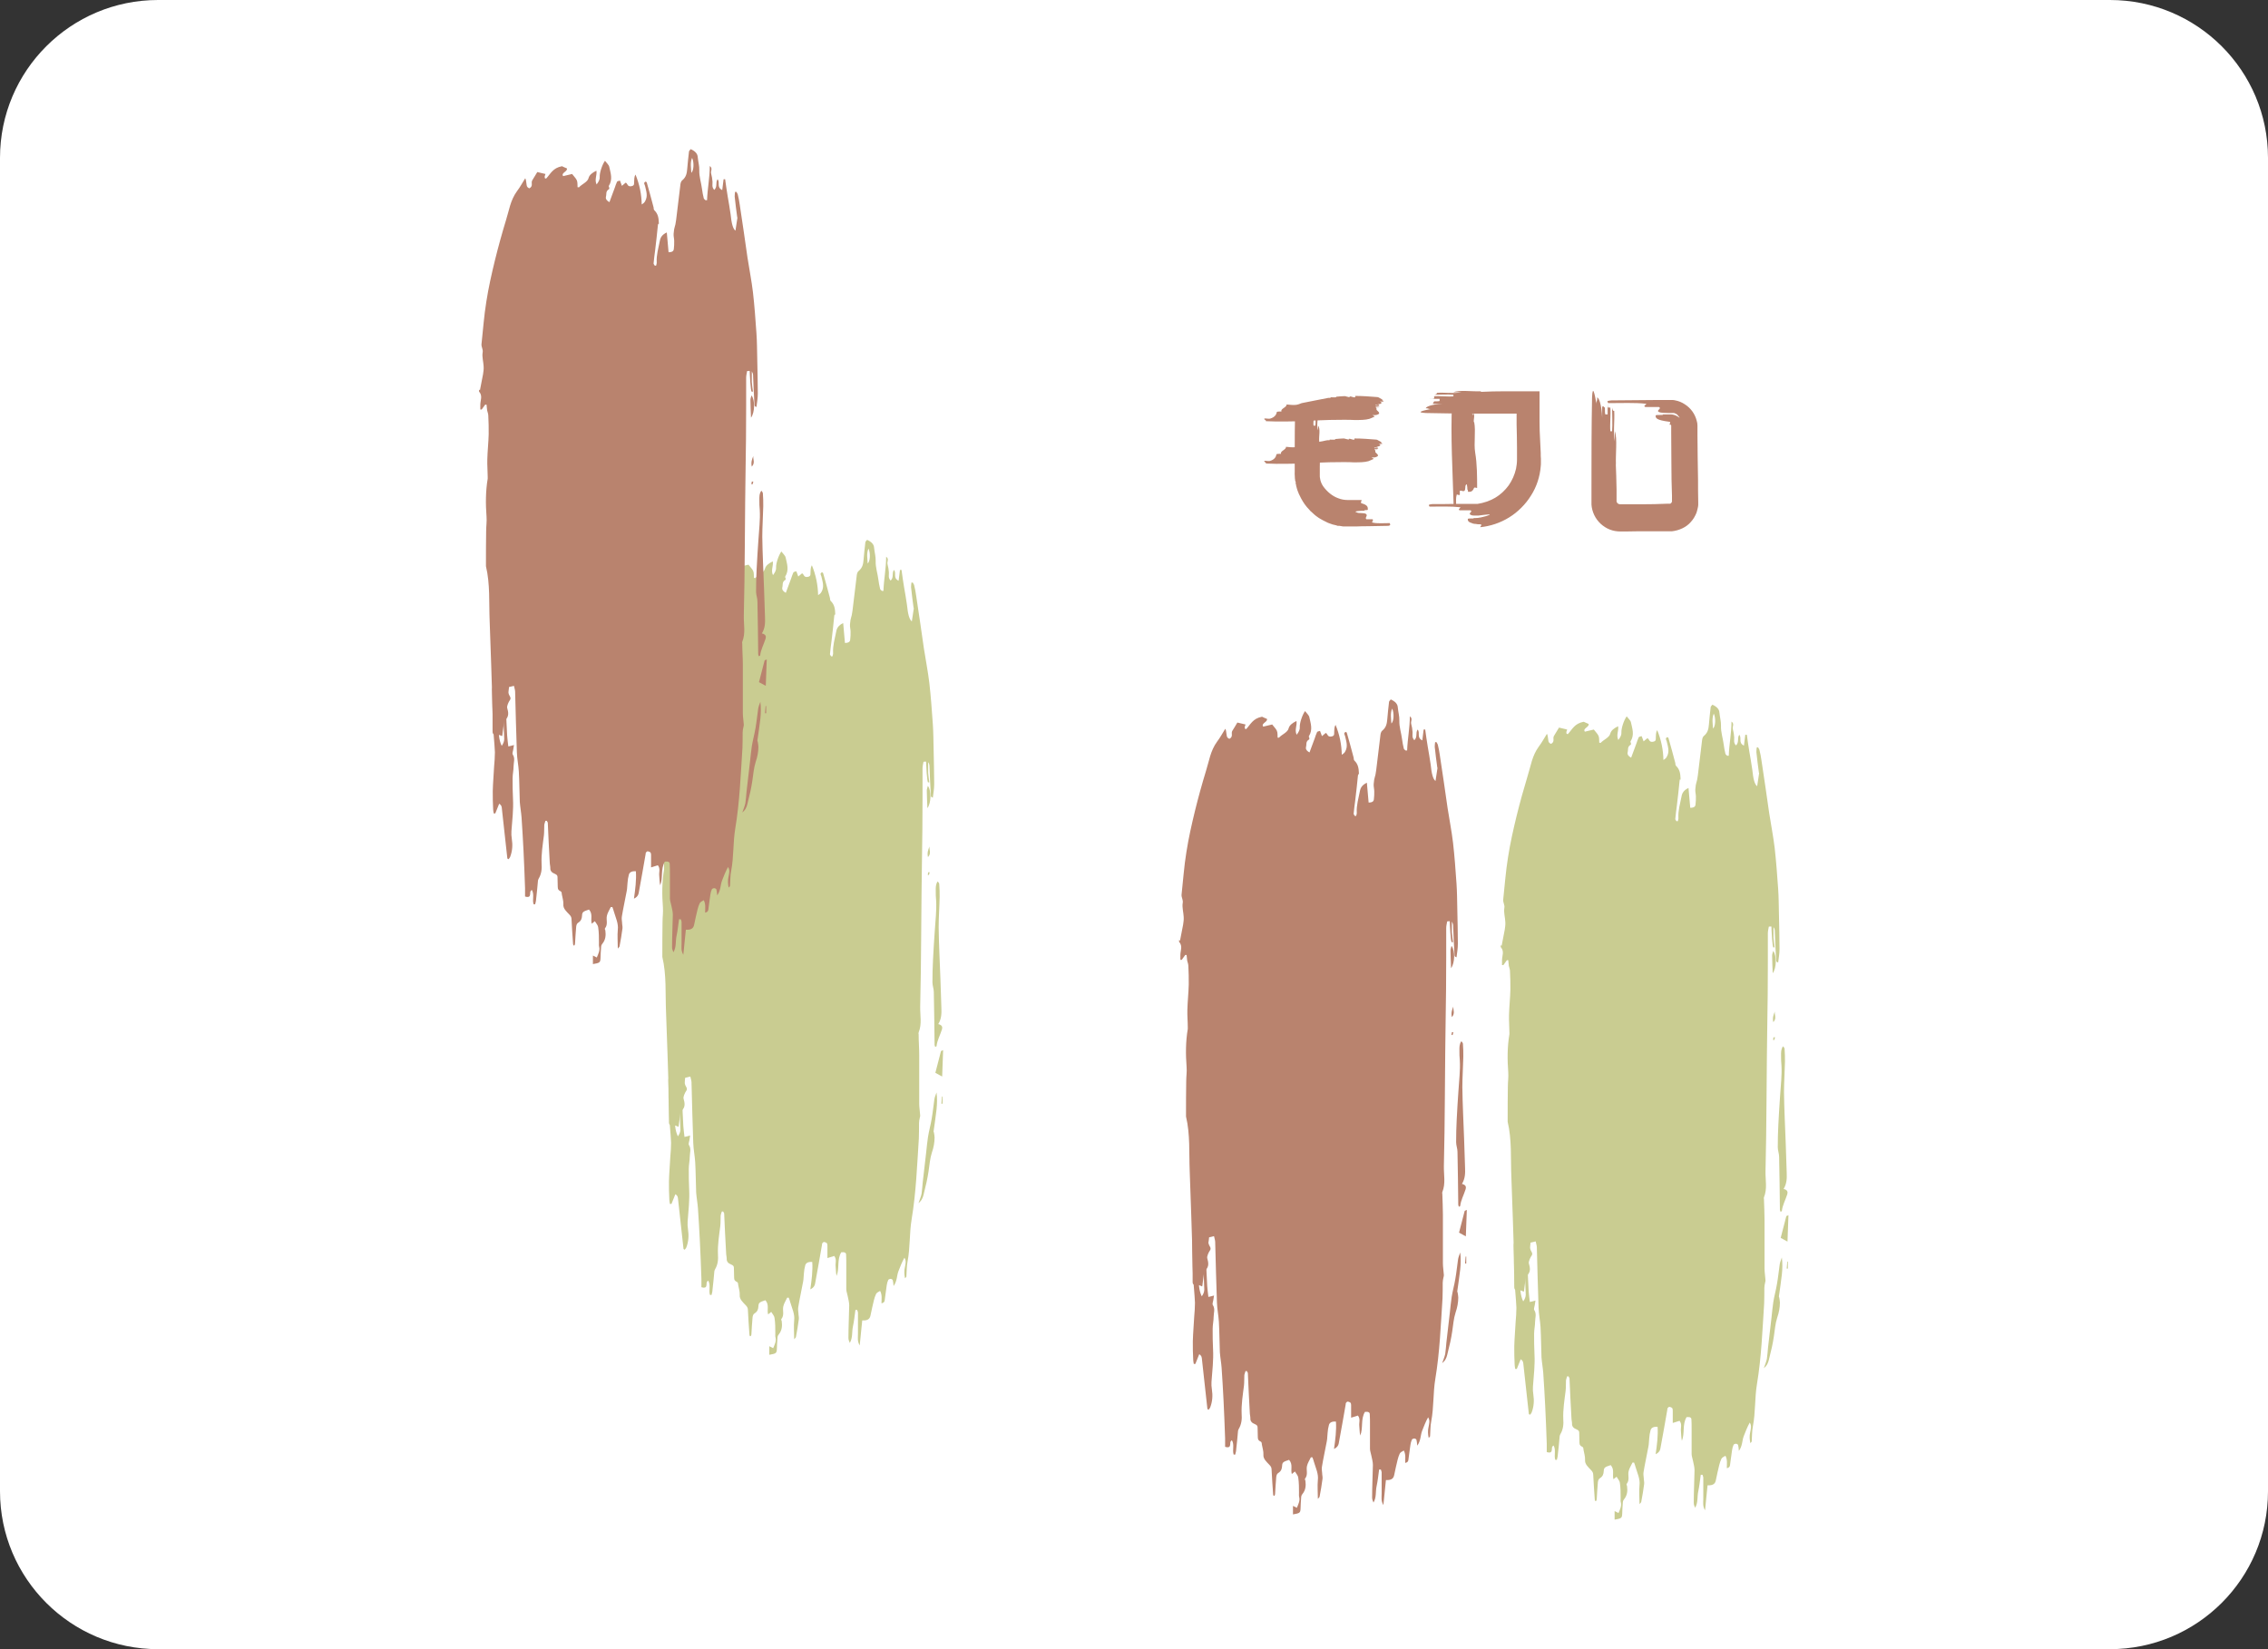 <svg width="187" height="136" viewBox="0 0 187 136" fill="none" xmlns="http://www.w3.org/2000/svg">
<rect x="0" y="0" width="187" height="136" fill="#333333" stroke="none"/>
<g clip-path="url(#clip0_9_172)">
<path d="M173.965 0H13.035C5.836 0 0 5.829 0 13.019V122.981C0 130.171 5.836 136 13.035 136H173.965C181.164 136 187 130.171 187 122.981V13.019C187 5.829 181.164 0 173.965 0Z" fill="white"/>
<path d="M122.112 32.315C122.738 32.283 123.395 32.267 124.068 32.267H124.581C124.758 32.267 124.934 32.267 125.095 32.267C125.704 32.267 126.329 32.267 126.938 32.267C126.938 32.763 126.938 33.259 126.938 33.756C126.938 33.948 126.938 34.14 126.938 34.332C126.938 34.46 126.938 34.605 126.938 34.733C126.938 35.277 126.954 35.806 126.986 36.302C127.003 36.638 127.019 36.974 127.035 37.327C127.035 37.503 127.035 37.679 127.051 37.839C127.051 37.935 127.051 38.047 127.051 38.143C127.051 38.255 127.051 38.352 127.035 38.464C126.97 39.296 126.698 40.145 126.233 40.866C126.008 41.234 125.736 41.57 125.431 41.874C125.127 42.179 124.79 42.451 124.421 42.675C123.7 43.123 122.866 43.396 122.048 43.476C122.048 43.428 122.112 43.38 122.128 43.332C122.16 43.284 122.144 43.236 122.016 43.236C121.888 43.236 121.776 43.236 121.663 43.204C121.615 43.204 121.567 43.204 121.519 43.188C121.471 43.188 121.439 43.188 121.407 43.156C121.279 43.124 121.198 43.075 121.134 43.044C121.022 42.963 121.022 42.883 121.022 42.803C121.022 42.755 121.198 42.755 121.327 42.755C121.391 42.755 121.455 42.755 121.503 42.755C121.535 42.755 121.535 42.739 121.471 42.723C121.647 42.723 121.856 42.723 122.048 42.675C122.096 42.675 122.144 42.675 122.192 42.643C122.241 42.643 122.289 42.627 122.337 42.611C122.433 42.595 122.513 42.563 122.577 42.547C122.641 42.531 122.706 42.499 122.754 42.483C122.802 42.467 122.818 42.451 122.834 42.435C122.85 42.419 122.786 42.419 122.609 42.435C122.481 42.435 122.208 42.483 121.92 42.515C121.856 42.515 121.776 42.515 121.711 42.515C121.647 42.515 121.583 42.515 121.519 42.515C121.391 42.515 121.295 42.483 121.246 42.451C121.022 42.323 121.471 42.195 121.246 42.083H120.349C120.124 42.003 120.573 41.827 120.349 41.827C119.675 41.746 118.761 41.778 117.863 41.778C117.863 41.698 117.639 41.618 118.088 41.57C118.729 41.57 119.354 41.57 119.996 41.554C120.317 41.554 120.637 41.554 120.958 41.554H121.439H121.631H121.824C122.337 41.474 122.818 41.314 123.267 41.058C123.7 40.802 124.084 40.449 124.389 40.033C124.678 39.617 124.886 39.152 124.998 38.656C125.046 38.416 125.079 38.16 125.079 37.903V36.943C125.079 36.302 125.062 35.661 125.046 35.005V34.108H125.014C124.662 34.108 124.293 34.108 123.94 34.108C123.235 34.108 122.513 34.108 121.808 34.108C120.381 34.108 118.97 34.092 117.559 34.06C116.661 34.012 117.334 33.852 118.008 33.724C117.783 33.772 117.783 33.644 117.559 33.676C117.559 33.548 118.008 33.34 118.922 33.307H118.248C118.024 33.259 118.248 33.179 118.248 33.099C118.473 33.099 118.697 33.099 118.697 33.051V32.891H117.799C118.024 32.891 118.248 32.891 118.248 32.843V32.683C118.697 32.635 119.371 32.731 119.836 32.683V32.555C119.387 32.507 118.713 32.555 118.248 32.555C118.473 32.507 118.473 32.475 118.473 32.395C119.146 32.347 119.836 32.475 120.509 32.347H119.836C120.284 32.139 121.423 32.299 122.096 32.267" fill="#B9836E"/>
<path d="M121.551 34.813C121.695 35.597 121.503 36.542 121.631 37.327C121.791 38.272 121.791 39.296 121.791 40.241C121.711 40.241 121.583 40.161 121.535 40.241C121.407 40.561 121.246 40.561 121.07 40.561C120.99 40.561 121.07 40.321 120.99 40.401C120.99 40.161 120.942 39.777 120.861 40.001C120.781 40.081 120.861 40.401 120.733 40.481C120.605 40.561 120.477 40.401 120.364 40.481V40.802C120.284 40.882 120.108 40.722 120.108 40.802C120.028 41.042 120.06 41.346 120.06 41.666C119.98 41.666 119.899 41.746 119.851 41.586C119.771 38.832 119.595 35.998 119.723 33.243C119.771 32.923 119.932 33.163 120.06 33.404C120.012 33.324 120.14 33.324 120.108 33.243C120.236 33.243 120.445 33.404 120.477 33.724V33.484C120.477 33.484 120.605 33.484 120.685 33.484C120.685 33.564 120.685 33.644 120.733 33.644H120.894V33.324C120.894 33.324 120.894 33.484 120.942 33.484H121.102C121.15 33.644 121.054 33.884 121.102 34.028H121.23C121.278 33.868 121.23 33.628 121.23 33.484C121.278 33.564 121.31 33.564 121.391 33.564C121.439 33.804 121.31 34.028 121.439 34.268V34.028C121.647 34.188 121.487 34.572 121.519 34.813" fill="#B9836E"/>
<path d="M108.772 36.43C108.852 37.071 108.836 37.775 108.82 38.496C108.82 38.672 108.82 38.848 108.82 39.024V39.088V39.12V39.232C108.82 39.296 108.82 39.36 108.836 39.425C108.868 39.681 108.965 39.905 109.093 40.097C109.414 40.545 109.847 40.914 110.344 41.09C110.584 41.186 110.857 41.234 111.113 41.234H111.161H111.241H111.386C111.482 41.234 111.578 41.234 111.674 41.234C111.867 41.234 112.075 41.234 112.268 41.234C112.268 41.33 112.139 41.458 112.268 41.506C112.781 41.65 112.781 41.826 112.781 42.019C112.781 42.115 112.396 42.019 112.524 42.115C112.139 42.115 111.498 42.163 111.883 42.259C112.011 42.355 112.524 42.259 112.652 42.403C112.781 42.547 112.524 42.675 112.652 42.819H113.165C113.294 42.915 113.037 43.092 113.165 43.092C113.55 43.188 114.063 43.139 114.592 43.139C114.592 43.236 114.721 43.316 114.464 43.364C113.903 43.364 113.326 43.396 112.765 43.396C112.476 43.396 112.187 43.396 111.915 43.412H111.482H111.274H111.161H111.017H110.728C110.632 43.396 110.536 43.38 110.44 43.364H110.295C110.295 43.364 110.199 43.332 110.151 43.316L109.879 43.252C109.782 43.22 109.702 43.188 109.606 43.156L109.478 43.108C109.478 43.108 109.398 43.075 109.349 43.043L109.093 42.915C109.013 42.867 108.933 42.819 108.836 42.771L108.708 42.691L108.596 42.611C108.596 42.611 108.436 42.499 108.371 42.435L108.163 42.243C108.163 42.243 108.083 42.179 108.051 42.147L107.955 42.035C107.682 41.762 107.458 41.442 107.281 41.106L107.153 40.85L107.121 40.786L107.089 40.721L107.041 40.593C106.96 40.417 106.912 40.225 106.864 40.033V39.969L106.832 39.905V39.761L106.784 39.617C106.784 39.569 106.784 39.52 106.768 39.472C106.768 39.28 106.736 39.072 106.752 38.944C106.752 38.368 106.752 37.807 106.752 37.231C106.752 36.094 106.752 34.957 106.8 33.82C106.848 33.307 107.025 33.692 107.169 34.076C107.121 33.948 107.265 33.948 107.217 33.82C107.361 33.82 107.586 34.076 107.634 34.589V34.204C107.682 34.076 107.778 34.204 107.858 34.204C107.858 34.332 107.858 34.46 107.906 34.46H108.083V33.948C108.083 34.076 108.083 34.204 108.131 34.204H108.307C108.355 34.46 108.259 34.845 108.307 35.101H108.452C108.5 34.845 108.452 34.46 108.452 34.204C108.5 34.332 108.548 34.332 108.628 34.332C108.676 34.717 108.532 35.101 108.676 35.485V35.101C108.901 35.357 108.724 35.998 108.772 36.398" fill="#B9836E"/>
<path d="M111.738 32.667C111.738 32.667 111.77 32.747 111.722 32.763C111.562 32.795 111.434 32.667 111.273 32.699C111.273 32.715 111.273 32.747 111.273 32.763C111.145 32.731 111.017 32.699 110.889 32.667C110.648 32.667 110.407 32.699 110.167 32.715C110.167 32.747 110.167 32.763 110.167 32.763C110.071 32.779 109.926 32.763 109.782 32.763C109.766 32.763 109.734 32.763 109.718 32.763C109.702 32.763 109.702 32.795 109.702 32.811C109.638 32.811 109.574 32.811 109.526 32.811C108.82 32.939 108.099 33.099 107.329 33.243C107.169 33.307 107.008 33.371 106.848 33.388C106.608 33.42 106.319 33.371 106.078 33.355C106.11 33.596 105.549 33.708 105.662 33.932C105.517 33.932 105.277 33.932 105.277 33.98C105.245 34.172 105.116 34.412 104.716 34.525C104.555 34.556 104.315 34.476 104.251 34.525C104.17 34.589 104.459 34.669 104.363 34.733C105.533 34.797 106.672 34.733 107.858 34.733C108.259 34.637 110.985 34.589 111.674 34.637C111.69 34.637 111.722 34.637 111.738 34.637C112.123 34.637 112.588 34.637 112.909 34.541C113.053 34.492 113.213 34.412 113.358 34.348C113.294 34.316 113.229 34.268 113.165 34.236C113.31 34.236 113.47 34.236 113.534 34.204C113.855 34.108 113.678 33.98 113.534 33.836C113.438 33.772 113.566 33.66 113.422 33.596C113.518 33.596 113.566 33.596 113.678 33.596C113.678 33.532 113.358 33.628 113.438 33.516C113.534 33.548 113.646 33.516 113.742 33.516C113.71 33.42 113.39 33.484 113.406 33.388C113.454 33.371 113.694 33.5 113.71 33.388C113.71 33.371 113.614 33.355 113.566 33.355C113.887 33.324 114.047 33.211 113.759 33.099C113.855 33.099 113.999 33.147 114.095 33.131C114.047 33.131 113.951 33.099 113.903 33.099C113.967 33.099 114.015 33.099 114.079 33.099C114.079 33.099 114.063 33.067 114.047 33.051C113.999 33.051 113.951 33.019 113.919 33.019C113.951 33.019 113.999 33.019 114.031 33.019C113.999 32.987 113.967 32.955 113.935 32.923C113.791 32.859 113.662 32.747 113.582 32.747C112.973 32.699 112.348 32.651 111.738 32.651" fill="#B9836E"/>
<path d="M111.674 36.158C111.674 36.158 111.706 36.238 111.658 36.254C111.498 36.286 111.37 36.158 111.209 36.19V36.254C111.081 36.222 110.953 36.19 110.808 36.158C110.568 36.158 110.327 36.19 110.087 36.206C110.087 36.238 110.087 36.254 110.087 36.254C109.991 36.27 109.846 36.254 109.702 36.254C109.686 36.254 109.654 36.254 109.638 36.254C109.638 36.254 109.622 36.286 109.622 36.302C109.558 36.302 109.494 36.302 109.445 36.302C108.74 36.43 108.035 36.59 107.265 36.734C107.105 36.798 106.944 36.862 106.784 36.878C106.559 36.91 106.255 36.862 106.03 36.846C106.062 37.087 105.517 37.199 105.629 37.423C105.485 37.423 105.245 37.423 105.245 37.471C105.213 37.663 105.1 37.903 104.7 38.015C104.539 38.047 104.299 37.967 104.251 38.015C104.17 38.079 104.459 38.159 104.363 38.224C105.533 38.288 106.656 38.224 107.826 38.224C108.227 38.127 110.921 38.079 111.61 38.127H111.674C112.059 38.127 112.508 38.127 112.829 38.031C112.973 37.983 113.117 37.903 113.278 37.839C113.213 37.807 113.149 37.759 113.085 37.727C113.229 37.727 113.39 37.727 113.438 37.695C113.759 37.599 113.582 37.471 113.438 37.327C113.342 37.263 113.47 37.151 113.326 37.087C113.422 37.087 113.47 37.087 113.582 37.087C113.582 37.023 113.278 37.119 113.342 37.007C113.438 37.038 113.55 37.007 113.646 37.007C113.614 36.91 113.294 36.974 113.31 36.878C113.358 36.862 113.598 36.99 113.614 36.878C113.614 36.862 113.518 36.846 113.47 36.846C113.775 36.814 113.951 36.702 113.662 36.59C113.759 36.59 113.903 36.638 113.999 36.622C113.951 36.622 113.855 36.59 113.807 36.59H113.983C113.983 36.59 113.967 36.558 113.951 36.558C113.903 36.558 113.855 36.526 113.823 36.526H113.935C113.935 36.526 113.871 36.462 113.839 36.43C113.694 36.366 113.566 36.254 113.486 36.254C112.877 36.206 112.267 36.158 111.658 36.158" fill="#B9836E"/>
<path d="M133.223 38.191C133.256 38.88 133.272 39.617 133.288 40.353C133.288 40.545 133.288 40.721 133.288 40.914C133.288 41.01 133.288 41.106 133.288 41.202V41.266C133.288 41.266 133.288 41.314 133.288 41.33C133.288 41.378 133.304 41.426 133.336 41.458C133.368 41.506 133.4 41.538 133.448 41.554C133.496 41.57 133.544 41.586 133.592 41.586C133.785 41.586 133.977 41.586 134.169 41.586C134.554 41.586 134.939 41.586 135.308 41.586C136.061 41.586 136.799 41.57 137.488 41.538H137.649H137.681C137.681 41.538 137.681 41.538 137.697 41.538C137.713 41.538 137.745 41.538 137.761 41.506C137.793 41.49 137.825 41.442 137.841 41.41C137.841 41.378 137.873 41.346 137.857 41.298V41.186C137.857 41.074 137.857 40.978 137.857 40.866C137.825 40.001 137.809 39.136 137.809 38.255C137.809 37.391 137.793 36.51 137.793 35.645C137.793 35.533 137.793 35.437 137.793 35.325V35.165V35.133V35.101C137.793 35.085 137.793 35.069 137.777 35.053C137.777 35.053 137.745 35.021 137.729 35.021C137.729 35.021 137.729 35.021 137.713 35.021C137.713 35.021 137.697 35.021 137.681 35.021H137.649C137.649 35.021 137.665 34.973 137.681 34.941C137.681 34.941 137.681 34.941 137.697 34.925C137.697 34.925 137.697 34.925 137.697 34.909V34.877C137.697 34.845 137.697 34.829 137.697 34.813C137.697 34.813 137.697 34.797 137.697 34.781C137.697 34.781 137.697 34.781 137.681 34.781C137.681 34.781 137.649 34.781 137.633 34.781C136.51 34.636 136.51 34.46 136.51 34.268C136.51 34.172 137.344 34.268 137.072 34.172C137.28 34.172 137.52 34.172 137.745 34.172C137.937 34.172 138.114 34.236 138.242 34.3C138.37 34.364 138.45 34.428 138.466 34.444C138.499 34.444 138.466 34.38 138.338 34.252C138.306 34.188 138.21 34.124 138.082 34.076C138.082 34.076 138.05 34.076 138.034 34.06C138.017 34.06 138.001 34.06 137.985 34.06C137.969 34.06 137.953 34.06 137.937 34.06C137.921 34.06 137.905 34.06 137.873 34.06C137.857 34.06 137.841 34.06 137.809 34.06C137.793 34.06 137.777 34.06 137.745 34.06H137.681H137.617C137.264 34.06 136.911 34.044 136.783 33.98C136.51 33.836 137.055 33.708 136.783 33.564H135.661C135.388 33.468 135.933 33.291 135.661 33.291C134.827 33.195 133.704 33.243 132.598 33.243C132.598 33.147 132.326 33.067 132.871 33.019C134.089 33.019 135.324 32.987 136.542 32.987C136.847 32.987 137.152 32.987 137.472 32.987H137.585H137.649H137.713C137.713 32.987 137.857 32.987 137.921 32.987C137.985 32.987 138.066 33.003 138.13 33.019C138.402 33.067 138.675 33.179 138.915 33.34C139.396 33.644 139.749 34.124 139.893 34.685C139.909 34.749 139.925 34.829 139.942 34.893C139.942 34.957 139.958 35.037 139.958 35.101V35.213V35.261V35.405V35.87C139.958 37.103 139.99 38.336 140.006 39.569C140.006 40.193 140.006 40.802 140.022 41.426V41.474V41.522V41.634C140.022 41.714 140.006 41.778 139.99 41.858C139.958 42.003 139.925 42.147 139.877 42.291C139.765 42.563 139.621 42.819 139.412 43.043C139.22 43.268 138.98 43.444 138.707 43.572C138.434 43.7 138.146 43.78 137.857 43.812H137.745H137.697H137.665H137.553H137.328H136.863H135.933C135.308 43.812 134.699 43.812 134.073 43.828H133.608C133.304 43.828 133.015 43.78 132.726 43.668C132.165 43.444 131.7 43.011 131.444 42.467C131.315 42.195 131.235 41.891 131.219 41.602V41.49V41.442V41.074C131.219 40.77 131.219 40.449 131.219 40.145C131.219 37.679 131.219 35.229 131.267 32.779C131.315 31.658 131.492 32.507 131.636 33.34C131.588 33.067 131.732 33.067 131.684 32.779C131.829 32.779 132.053 33.34 132.101 34.444V33.612C132.149 33.34 132.245 33.612 132.326 33.612C132.326 33.884 132.326 34.172 132.374 34.172H132.55V33.051C132.55 33.323 132.55 33.612 132.598 33.612H132.775C132.823 34.172 132.726 35.005 132.775 35.565H132.919C132.967 35.005 132.919 34.172 132.919 33.612C132.967 33.884 133.015 33.884 133.095 33.884C133.143 34.717 132.999 35.549 133.143 36.398V35.565C133.368 36.126 133.191 37.519 133.239 38.352" fill="#B9836E"/>
<path d="M54.114 64.405C54.194 63.957 54.29 63.524 54.37 63.076C54.402 62.868 54.434 62.66 54.418 62.435C54.402 62.051 54.274 61.651 54.338 61.282C54.386 61.042 54.226 60.834 54.242 60.61C54.37 59.441 54.45 58.256 54.643 57.087C54.819 55.95 55.076 54.813 55.348 53.692C55.621 52.587 55.925 51.482 56.262 50.377C56.519 49.577 56.615 48.744 57.176 47.975C57.432 47.639 57.625 47.271 57.849 46.919C57.929 47.063 57.913 47.207 57.946 47.335C57.978 47.479 57.929 47.639 58.186 47.751C58.539 47.559 58.298 47.303 58.427 47.095C58.571 46.871 58.699 46.646 58.843 46.406C59.084 46.47 59.292 46.518 59.517 46.566C59.501 46.646 59.469 46.694 59.453 46.758C59.453 46.807 59.453 46.855 59.469 46.919C59.501 46.919 59.533 46.935 59.565 46.951C59.934 46.566 60.11 46.07 60.88 45.926C61.008 45.99 61.152 46.054 61.281 46.102C61.377 46.358 60.767 46.47 60.976 46.742C61.216 46.678 61.457 46.63 61.714 46.566C61.842 46.742 62.018 46.903 62.098 47.079C62.178 47.255 62.146 47.463 62.162 47.655C62.194 47.655 62.243 47.655 62.275 47.671C62.515 47.399 62.996 47.239 63.076 46.887C63.141 46.646 63.381 46.454 63.718 46.294C63.782 46.678 63.541 47.015 63.734 47.431C63.926 47.175 64.006 46.999 63.99 46.791C63.974 46.502 64.167 45.846 64.423 45.477C64.567 45.67 64.744 45.814 64.776 45.974C64.888 46.486 65.081 47.015 64.744 47.543C64.712 47.591 64.776 47.655 64.776 47.703C64.776 47.735 64.792 47.799 64.76 47.815C64.455 47.992 64.567 48.232 64.503 48.44C64.471 48.568 64.503 48.728 64.792 48.888C64.952 48.472 65.081 48.104 65.225 47.719C65.289 47.543 65.337 47.367 65.417 47.207C65.433 47.159 65.561 47.143 65.658 47.111C65.722 47.255 65.754 47.383 65.818 47.543C65.962 47.431 66.043 47.351 66.123 47.287C66.155 47.287 66.171 47.287 66.171 47.303C66.299 47.399 66.283 47.623 66.588 47.575C66.892 47.527 66.812 47.335 66.828 47.191C66.844 47.079 66.828 46.951 66.86 46.839C66.86 46.758 66.908 46.694 66.94 46.614C67.277 47.431 67.438 48.248 67.454 49.08C67.582 49 67.678 48.92 67.726 48.824C67.983 48.392 67.822 47.975 67.726 47.543C67.694 47.415 67.566 47.303 67.774 47.191C67.822 47.223 67.87 47.239 67.87 47.271C68.063 47.959 68.255 48.632 68.432 49.321C68.448 49.401 68.432 49.497 68.496 49.561C68.816 49.865 68.848 50.233 68.865 50.586C68.865 50.938 68.832 50.458 68.784 50.81C68.72 51.498 68.64 52.171 68.56 52.859C68.512 53.228 68.464 53.58 68.432 53.948C68.432 53.996 68.496 54.06 68.528 54.125C68.56 54.125 68.592 54.125 68.64 54.125C68.656 54.029 68.704 53.932 68.688 53.836C68.656 53.244 68.832 52.667 68.945 52.091C68.993 51.803 69.137 51.562 69.522 51.386C69.57 51.931 69.618 52.475 69.666 53.02C69.987 53.02 70.083 52.908 70.099 52.764C70.131 52.539 70.131 52.315 70.131 52.091C70.131 51.899 70.067 51.691 70.083 51.498C70.131 50.842 70.211 51.018 70.291 50.346C70.404 49.417 70.516 48.488 70.628 47.559C70.644 47.399 70.66 47.207 70.788 47.095C71.141 46.806 71.173 46.47 71.205 46.134C71.254 45.67 71.285 45.189 71.35 44.725C71.35 44.661 71.43 44.597 71.494 44.517C71.879 44.693 72.055 44.901 72.071 45.173C72.103 45.541 72.216 45.91 72.2 46.262C72.183 46.791 72.36 47.287 72.424 47.799C72.456 48.056 72.504 48.312 72.568 48.568C72.568 48.616 72.664 48.68 72.713 48.728C72.761 48.728 72.809 48.728 72.841 48.728C72.873 47.783 73.065 46.855 73.065 45.91C73.338 46.102 73.113 46.326 73.177 46.534C73.242 46.758 73.274 46.983 73.29 47.207C73.306 47.415 73.21 47.639 73.434 47.879C73.723 47.607 73.514 47.287 73.707 46.999C73.947 47.287 73.594 47.639 74.091 47.895C74.139 47.559 74.172 47.287 74.204 46.999C74.252 46.999 74.284 46.999 74.332 46.999C74.396 47.463 74.46 47.944 74.54 48.408C74.621 48.904 74.717 49.385 74.781 49.881C74.861 50.666 74.973 51.082 75.182 51.242C75.23 50.89 75.294 50.538 75.342 50.185C75.342 50.169 75.342 50.137 75.326 50.121C75.246 49.561 75.182 49 75.118 48.424C75.118 48.296 75.134 48.168 75.15 48.04C75.182 48.04 75.23 48.04 75.262 48.04C75.294 48.12 75.358 48.184 75.374 48.264C75.438 48.536 75.502 48.824 75.534 49.096C75.759 50.554 75.967 52.011 76.176 53.468C76.32 54.413 76.513 55.374 76.625 56.318C76.753 57.439 76.833 58.576 76.913 59.713C76.961 60.402 76.961 61.074 76.978 61.763C76.993 62.724 77.026 63.7 77.026 64.661C77.026 65.03 76.961 65.414 76.913 65.782C76.785 65.734 76.769 65.702 76.753 65.654C76.705 64.869 76.673 64.101 76.641 63.316C76.641 63.204 76.641 63.076 76.593 62.964C76.545 62.836 76.416 62.772 76.144 62.82C76.112 63.012 76.064 63.188 76.064 63.364C76.064 64.149 76.064 64.95 76.064 65.734C76.064 67.512 76.047 69.273 76.016 71.034C76.016 71.883 75.983 72.732 75.983 73.581C75.983 74.862 75.951 76.127 75.951 77.408C75.935 79.265 75.919 81.139 75.871 82.996C75.855 83.717 76.031 84.438 75.743 85.142C75.727 85.19 75.727 85.238 75.743 85.286C75.743 85.863 75.791 86.439 75.791 87.016C75.791 88.345 75.791 89.69 75.791 91.019C75.791 91.339 75.855 91.675 75.871 91.996C75.871 92.06 75.855 92.108 75.839 92.172C75.807 92.316 75.775 92.476 75.775 92.62C75.775 93.053 75.775 93.469 75.759 93.901C75.615 96.111 75.534 98.337 75.166 100.547C74.973 101.7 75.053 102.869 74.829 104.038C74.749 104.438 74.765 104.854 74.733 105.271C74.733 105.319 74.653 105.367 74.621 105.415C74.556 105.111 74.54 104.806 74.605 104.534C74.653 104.262 74.749 103.99 74.572 103.717C74.364 104.086 74.22 104.47 74.075 104.838C73.931 105.223 73.979 105.639 73.675 106.055C73.659 105.847 73.642 105.703 73.61 105.575C73.61 105.527 73.498 105.463 73.434 105.463C73.37 105.463 73.258 105.511 73.242 105.543C73.177 105.687 73.129 105.847 73.113 105.991C73.049 106.376 73.017 106.76 72.953 107.16C72.937 107.272 72.953 107.416 72.68 107.481C72.68 107.128 72.745 106.792 72.568 106.456C72.408 106.536 72.28 106.616 72.231 106.712C72.151 106.872 72.103 107.048 72.055 107.224C71.959 107.625 71.863 108.041 71.783 108.441C71.734 108.714 71.606 108.922 71.093 108.89C71.029 109.578 70.949 110.235 70.885 110.955C70.676 110.603 70.74 110.315 70.74 110.027C70.74 109.434 70.74 108.858 70.74 108.265C70.74 108.185 70.692 108.105 70.676 108.025C70.628 108.025 70.58 108.025 70.532 108.025C70.468 108.489 70.42 108.954 70.323 109.402C70.227 109.85 70.323 110.315 70.067 110.747C70.003 110.603 69.955 110.475 69.955 110.331C69.955 109.434 70.003 108.537 70.019 107.641C70.019 107.384 69.939 107.128 69.891 106.872C69.859 106.68 69.778 106.504 69.778 106.312C69.778 105.623 69.778 104.934 69.778 104.262C69.778 104.006 69.778 103.749 69.762 103.477C69.762 103.317 69.666 103.237 69.362 103.269C68.993 103.894 69.233 104.582 68.977 105.223C68.913 104.95 68.929 104.694 68.897 104.422C68.865 104.15 69.009 103.862 68.784 103.573C68.592 103.637 68.432 103.685 68.223 103.749C68.223 103.397 68.223 103.061 68.223 102.741C68.223 102.661 68.223 102.58 68.159 102.5C68.127 102.468 68.015 102.436 67.951 102.42C67.903 102.42 67.838 102.468 67.806 102.516C67.774 102.564 67.774 102.613 67.774 102.661C67.598 103.669 67.421 104.694 67.229 105.719C67.197 105.911 67.181 106.151 66.812 106.328C66.924 105.543 67.021 104.806 66.972 104.07C66.588 104.038 66.443 104.182 66.395 104.342C66.331 104.566 66.299 104.79 66.283 105.014C66.251 105.239 66.267 105.463 66.219 105.687C66.091 106.392 65.93 107.096 65.818 107.785C65.786 107.961 65.818 108.137 65.834 108.313C65.834 108.473 65.882 108.617 65.866 108.778C65.802 109.274 65.722 109.754 65.626 110.251C65.626 110.299 65.561 110.347 65.481 110.443C65.481 109.882 65.433 109.386 65.481 108.89C65.546 108.377 65.305 107.897 65.161 107.4C65.129 107.272 65.081 107.144 65.032 107.016C64.984 107.016 64.952 107.016 64.904 107.016C64.792 107.256 64.632 107.497 64.584 107.737C64.503 108.073 64.696 108.441 64.423 108.778C64.391 108.826 64.439 108.89 64.455 108.954C64.503 109.338 64.487 109.706 64.199 110.059C64.118 110.155 64.103 110.267 64.103 110.363C64.07 110.651 64.07 110.955 64.054 111.244C64.038 111.596 63.99 111.628 63.429 111.724V111.019C63.557 111.083 63.638 111.132 63.75 111.18C63.878 110.875 64.022 110.587 63.942 110.299C63.91 110.187 63.926 110.059 63.926 109.947C63.926 109.53 63.926 109.098 63.862 108.682C63.846 108.521 63.702 108.377 63.589 108.185C63.461 108.297 63.397 108.345 63.333 108.393C63.221 108.009 63.445 107.609 63.108 107.224C62.611 107.384 62.547 107.432 62.531 107.737C62.515 107.961 62.467 108.153 62.211 108.313C62.098 108.377 62.066 108.521 62.05 108.633C62.002 109.098 61.986 109.578 61.954 110.043C61.954 110.091 61.922 110.139 61.906 110.187C61.874 110.187 61.842 110.187 61.826 110.187C61.826 110.155 61.794 110.107 61.794 110.075C61.745 109.386 61.697 108.714 61.665 108.025C61.665 107.881 61.617 107.769 61.489 107.641C61.248 107.384 60.96 107.144 60.992 106.792C61.008 106.52 60.912 106.231 60.864 105.959C60.864 105.879 60.848 105.751 60.767 105.719C60.479 105.591 60.543 105.415 60.527 105.239C60.527 105.014 60.511 104.79 60.511 104.566C60.511 104.438 60.479 104.358 60.286 104.278C60.03 104.182 59.902 104.022 59.918 103.797C59.918 103.653 59.87 103.493 59.87 103.333C59.806 102.244 59.757 101.171 59.709 100.082C59.709 100.018 59.645 99.97 59.629 99.906C59.597 99.906 59.549 99.906 59.517 99.906C59.485 100.018 59.437 100.114 59.421 100.227C59.405 100.515 59.421 100.819 59.389 101.107C59.292 101.876 59.164 102.645 59.196 103.429C59.228 103.846 59.196 104.278 58.956 104.678C58.908 104.758 58.892 104.838 58.892 104.918C58.843 105.399 58.811 105.879 58.747 106.36C58.747 106.504 58.699 106.648 58.667 106.792C58.619 106.792 58.587 106.792 58.539 106.792C58.41 106.408 58.619 105.991 58.395 105.607C58.314 105.655 58.282 105.719 58.266 105.767C58.25 105.863 58.266 105.959 58.234 106.055C58.202 106.183 58.074 106.231 57.833 106.151C57.833 105.927 57.833 105.703 57.833 105.463C57.801 104.422 57.753 103.381 57.705 102.34C57.657 101.428 57.609 100.531 57.545 99.618C57.513 99.202 57.432 98.769 57.4 98.353C57.368 97.52 57.368 96.672 57.32 95.839C57.288 95.311 57.176 94.782 57.16 94.254C57.096 92.588 57.064 90.923 57.016 89.257C57.016 89.113 56.952 88.953 56.919 88.777C56.727 88.825 56.583 88.857 56.454 88.889C56.39 89.21 56.455 89.434 56.599 89.674C56.647 89.754 56.647 89.866 56.599 89.93C56.471 90.106 56.326 90.442 56.358 90.587C56.455 90.939 56.551 91.307 56.166 91.627C56.118 91.659 56.118 91.724 56.102 91.756C56.054 92.076 56.022 92.412 55.973 92.732C55.973 92.812 55.957 92.876 55.941 92.924C55.813 92.876 55.717 92.812 55.605 92.812C55.22 92.812 55.156 92.764 55.156 92.524C55.156 91.884 55.156 91.259 55.156 90.619C55.076 88.217 55.011 85.831 54.915 83.429C54.851 81.924 54.963 80.402 54.611 78.913C54.611 78.865 54.611 78.817 54.611 78.769C54.611 77.856 54.611 76.943 54.627 76.015C54.627 75.614 54.691 75.214 54.659 74.83C54.578 73.789 54.578 72.732 54.755 71.691C54.755 71.643 54.755 71.595 54.755 71.547C54.755 71.067 54.707 70.586 54.723 70.106C54.739 69.417 54.819 68.713 54.835 68.024C54.835 67.512 54.835 67.015 54.803 66.503C54.803 66.343 54.739 66.198 54.707 66.054C54.691 65.894 54.675 65.75 54.659 65.59C54.627 65.59 54.595 65.59 54.547 65.59C54.45 65.718 54.354 65.862 54.258 65.99C54.226 65.99 54.178 65.99 54.146 65.99C54.146 65.862 54.146 65.718 54.146 65.59C54.146 65.238 54.354 64.869 54.049 64.517C54.017 64.469 54.049 64.405 54.049 64.341M71.542 46.47C71.751 46.294 71.783 45.606 71.606 45.237C71.43 45.654 71.526 46.054 71.542 46.47Z" fill="#C9CC91"/>
<path d="M56.887 93.645C56.711 93.693 56.615 93.725 56.438 93.757C56.406 93.437 56.358 93.149 56.342 92.861C56.31 92.14 56.262 91.419 56.246 90.715C56.246 90.475 56.31 90.218 56.342 89.978C56.342 89.962 56.342 89.93 56.342 89.914C56.39 89.418 56.566 88.905 56.47 88.409C56.406 88.073 56.615 87.768 56.566 87.448C56.518 87.128 56.566 86.808 56.566 86.487C56.566 86.279 56.534 86.071 56.438 85.863C56.406 85.927 56.342 85.991 56.342 86.055C56.294 86.375 56.262 86.679 56.198 87C56.166 87.16 56.198 87.368 55.845 87.432C55.797 87.432 55.733 87.544 55.749 87.608C55.813 88.313 55.893 89.017 55.941 89.722C56.005 90.859 56.069 92.012 56.102 93.149C56.102 93.341 56.021 93.533 55.893 93.709C55.636 93.181 55.653 92.636 55.62 92.092C55.588 91.547 55.508 91.003 55.444 90.475C55.38 89.93 55.332 89.386 55.268 88.825C55.236 88.825 55.188 88.825 55.156 88.825C55.139 88.905 55.107 88.985 55.107 89.081C55.107 90.026 55.123 90.971 55.172 91.916C55.204 92.684 55.3 93.469 55.332 94.238C55.332 94.622 55.3 95.022 55.268 95.407C55.236 96.079 55.172 96.752 55.156 97.424C55.156 97.937 55.156 98.433 55.188 98.945C55.188 99.058 55.22 99.17 55.236 99.282C55.284 99.282 55.316 99.282 55.364 99.282C55.46 99.026 55.572 98.769 55.685 98.481C55.909 98.625 55.893 98.785 55.909 98.913C56.069 100.275 56.198 101.636 56.358 102.997C56.358 102.997 56.39 103.029 56.454 103.061C56.502 102.997 56.566 102.933 56.583 102.885C56.775 102.388 56.807 101.892 56.727 101.38C56.695 101.171 56.679 100.963 56.695 100.755C56.759 99.858 56.871 98.978 56.823 98.081C56.791 97.52 56.791 96.944 56.791 96.383C56.791 96.047 56.871 95.727 56.871 95.407C56.871 95.086 57.015 94.75 56.807 94.43C56.743 94.318 56.823 94.174 56.839 94.046C56.855 93.917 56.887 93.789 56.903 93.629" fill="#C9CC91"/>
<path d="M77.106 86.343C77.186 86.295 77.218 86.279 77.218 86.279C77.266 85.799 77.523 85.35 77.667 84.886C77.715 84.71 77.699 84.534 77.362 84.454C77.635 84.005 77.635 83.557 77.619 83.124C77.587 82.324 77.571 81.523 77.539 80.722C77.491 79.313 77.41 77.888 77.394 76.479C77.394 75.646 77.459 74.814 77.475 73.965C77.475 73.613 77.475 73.26 77.442 72.908C77.442 72.828 77.378 72.764 77.314 72.684C77.138 72.94 77.154 73.196 77.154 73.453C77.154 73.725 77.154 73.997 77.186 74.269C77.234 75.102 77.122 75.935 77.074 76.767C77.026 77.552 76.962 78.337 76.929 79.137C76.897 79.762 76.881 80.386 76.881 81.011C76.881 81.283 76.994 81.539 76.994 81.811C77.026 83.269 77.042 84.71 77.058 86.167C77.058 86.215 77.09 86.279 77.122 86.359" fill="#C9CC91"/>
<path d="M75.711 99.234C75.999 99.01 76.08 98.785 76.144 98.545C76.224 98.193 76.32 97.825 76.4 97.472C76.465 97.184 76.513 96.896 76.561 96.592C76.641 96.079 76.673 95.551 76.833 95.054C76.978 94.638 77.058 94.222 77.058 93.805C77.058 93.677 77.026 93.549 77.01 93.421C77.01 93.373 76.962 93.325 76.978 93.277C77.058 92.684 77.154 92.092 77.218 91.499C77.266 91.035 77.282 90.571 77.218 90.09C77.154 90.282 77.074 90.459 77.042 90.651C76.962 91.195 76.913 91.724 76.817 92.268C76.737 92.764 76.593 93.261 76.513 93.773C76.448 94.19 76.416 94.59 76.368 95.006C76.272 95.839 76.176 96.672 76.08 97.504C76.048 97.825 76.032 98.129 75.984 98.449C75.935 98.689 75.823 98.945 75.727 99.234" fill="#C9CC91"/>
<path d="M76.625 64.517C76.593 64.245 76.544 63.989 76.528 63.717C76.528 63.492 76.528 63.268 76.528 63.044C76.528 62.275 76.528 61.507 76.528 60.754C76.528 60.242 76.593 59.713 76.625 59.201C76.625 59.153 76.625 59.105 76.512 59.057C76.464 59.233 76.4 59.409 76.384 59.585C76.256 60.546 76.352 64.229 76.512 64.517C76.544 64.517 76.593 64.517 76.625 64.517Z" fill="#C9CC91"/>
<path d="M77.763 86.599C77.635 86.663 77.587 86.663 77.587 86.679C77.426 87.288 77.266 87.896 77.122 88.473C77.33 88.585 77.474 88.665 77.683 88.777C77.715 88.04 77.731 87.336 77.763 86.583" fill="#C9CC91"/>
<path d="M76.497 64.821C76.465 64.966 76.416 65.078 76.416 65.19C76.416 65.654 76.449 66.135 76.465 66.647C76.785 66.215 76.801 65.206 76.513 64.821" fill="#C9CC91"/>
<path d="M76.513 70.682C76.817 70.362 76.593 70.074 76.641 69.802C76.528 70.074 76.432 70.33 76.513 70.682Z" fill="#C9CC91"/>
<path d="M61.297 100.995C61.072 101.155 61.2 101.331 61.217 101.508C61.265 101.508 61.313 101.508 61.361 101.508C61.377 101.347 61.409 101.171 61.425 101.011C61.377 101.011 61.329 101.011 61.297 100.995Z" fill="#C9CC91"/>
<path d="M77.715 91.019V90.427C77.715 90.427 77.683 90.427 77.667 90.427C77.651 90.619 77.635 90.811 77.619 91.019C77.651 91.019 77.683 91.019 77.715 91.019Z" fill="#C9CC91"/>
<path d="M63.477 103.205C63.477 103.333 63.461 103.445 63.445 103.573C63.477 103.573 63.509 103.573 63.541 103.573C63.574 103.445 63.59 103.333 63.622 103.205C63.574 103.205 63.526 103.205 63.477 103.205Z" fill="#C9CC91"/>
<path d="M61.954 103.669V103.413C61.954 103.413 61.906 103.413 61.89 103.413C61.89 103.493 61.874 103.573 61.858 103.669C61.89 103.669 61.922 103.669 61.954 103.669Z" fill="#C9CC91"/>
<path d="M70.051 103.797C70.051 103.797 70.051 103.926 70.067 104.006C70.099 104.006 70.131 104.006 70.163 104.006C70.163 103.942 70.163 103.878 70.147 103.797C70.115 103.797 70.083 103.797 70.051 103.797Z" fill="#C9CC91"/>
<path d="M76.529 71.931C76.529 71.931 76.513 72.075 76.497 72.156C76.529 72.156 76.561 72.156 76.593 72.156C76.609 72.075 76.641 72.011 76.657 71.931C76.609 71.931 76.561 71.931 76.513 71.931" fill="#C9CC91"/>
<path d="M62.627 101.7V101.924C62.708 101.844 62.74 101.812 62.756 101.78C62.756 101.748 62.724 101.716 62.708 101.7C62.675 101.7 62.66 101.7 62.627 101.7Z" fill="#C9CC91"/>
<path d="M123.812 78C123.892 77.552 123.988 77.12 124.068 76.671C124.1 76.463 124.132 76.255 124.116 76.031C124.1 75.646 123.972 75.246 124.036 74.878C124.084 74.638 123.924 74.429 123.94 74.205C124.068 73.036 124.148 71.851 124.341 70.682C124.517 69.545 124.774 68.408 125.046 67.287C125.319 66.183 125.624 65.078 125.96 63.973C126.217 63.172 126.313 62.339 126.874 61.571C127.131 61.234 127.323 60.866 127.548 60.514C127.628 60.658 127.612 60.802 127.644 60.93C127.676 61.074 127.628 61.234 127.884 61.346C128.237 61.154 127.997 60.898 128.125 60.69C128.269 60.466 128.397 60.242 128.542 60.001C128.782 60.066 128.991 60.114 129.215 60.162C129.199 60.242 129.167 60.29 129.151 60.354C129.151 60.402 129.151 60.45 129.167 60.514C129.199 60.514 129.231 60.53 129.263 60.546C129.632 60.162 129.808 59.665 130.578 59.521C130.706 59.585 130.851 59.649 130.979 59.697C131.075 59.953 130.466 60.066 130.674 60.338C130.915 60.274 131.155 60.226 131.412 60.162C131.54 60.338 131.716 60.498 131.797 60.674C131.877 60.85 131.845 61.058 131.861 61.251C131.893 61.251 131.941 61.251 131.973 61.267C132.213 60.994 132.694 60.834 132.775 60.482C132.839 60.242 133.079 60.05 133.416 59.889C133.48 60.274 133.24 60.61 133.432 61.026C133.624 60.77 133.705 60.594 133.688 60.386C133.672 60.097 133.865 59.441 134.121 59.073C134.266 59.265 134.442 59.409 134.474 59.569C134.586 60.081 134.779 60.61 134.442 61.138C134.41 61.186 134.474 61.251 134.474 61.298C134.474 61.331 134.49 61.395 134.458 61.411C134.153 61.587 134.266 61.827 134.202 62.035C134.169 62.163 134.202 62.323 134.49 62.483C134.651 62.067 134.779 61.699 134.923 61.315C134.987 61.138 135.035 60.962 135.115 60.802C135.132 60.754 135.26 60.738 135.356 60.706C135.42 60.85 135.452 60.978 135.516 61.138C135.661 61.026 135.741 60.946 135.821 60.882C135.853 60.882 135.869 60.882 135.869 60.898C135.997 60.994 135.981 61.218 136.286 61.17C136.591 61.122 136.51 60.93 136.526 60.786C136.542 60.674 136.526 60.546 136.559 60.434C136.559 60.354 136.607 60.29 136.639 60.21C136.975 61.026 137.136 61.843 137.152 62.676C137.28 62.596 137.376 62.516 137.424 62.419C137.681 61.987 137.521 61.571 137.424 61.138C137.392 61.01 137.264 60.898 137.472 60.786C137.521 60.818 137.569 60.834 137.569 60.866C137.761 61.555 137.953 62.227 138.13 62.916C138.146 62.996 138.13 63.092 138.194 63.156C138.515 63.46 138.547 63.829 138.563 64.181C138.563 64.533 138.531 64.053 138.483 64.405C138.418 65.094 138.338 65.766 138.258 66.455C138.21 66.823 138.162 67.175 138.13 67.544C138.13 67.592 138.194 67.656 138.226 67.72C138.258 67.72 138.29 67.72 138.338 67.72C138.354 67.624 138.402 67.528 138.386 67.432C138.354 66.839 138.531 66.263 138.643 65.686C138.691 65.398 138.835 65.158 139.22 64.981C139.268 65.526 139.316 66.07 139.364 66.615C139.685 66.615 139.781 66.503 139.797 66.359C139.829 66.135 139.829 65.91 139.829 65.686C139.829 65.494 139.765 65.286 139.781 65.094C139.829 64.437 139.91 64.613 139.99 63.941C140.102 63.012 140.214 62.083 140.326 61.154C140.342 60.994 140.358 60.802 140.487 60.69C140.839 60.402 140.872 60.066 140.904 59.729C140.952 59.265 140.984 58.784 141.048 58.32C141.048 58.256 141.128 58.192 141.192 58.112C141.577 58.288 141.753 58.496 141.769 58.768C141.801 59.137 141.914 59.505 141.898 59.857C141.882 60.386 142.058 60.882 142.122 61.395C142.154 61.651 142.202 61.907 142.266 62.163C142.266 62.211 142.363 62.275 142.411 62.323C142.459 62.323 142.507 62.323 142.539 62.323C142.571 61.379 142.764 60.45 142.764 59.505C143.036 59.697 142.812 59.921 142.876 60.13C142.94 60.354 142.972 60.578 142.988 60.802C143.004 61.01 142.908 61.234 143.132 61.475C143.421 61.202 143.212 60.882 143.405 60.594C143.645 60.882 143.293 61.234 143.79 61.491C143.838 61.154 143.87 60.882 143.902 60.594C143.95 60.594 143.982 60.594 144.03 60.594C144.094 61.058 144.158 61.539 144.239 62.003C144.319 62.499 144.415 62.98 144.479 63.476C144.559 64.261 144.672 64.677 144.88 64.837C144.928 64.485 144.992 64.133 145.04 63.781C145.04 63.764 145.04 63.733 145.024 63.717C144.944 63.156 144.88 62.596 144.816 62.019C144.816 61.891 144.832 61.763 144.848 61.635C144.88 61.635 144.928 61.635 144.96 61.635C144.992 61.715 145.056 61.779 145.072 61.859C145.136 62.131 145.201 62.419 145.233 62.692C145.457 64.149 145.666 65.606 145.874 67.063C146.018 68.008 146.211 68.969 146.323 69.914C146.451 71.034 146.531 72.171 146.612 73.308C146.66 73.997 146.66 74.669 146.676 75.358C146.692 76.319 146.724 77.296 146.724 78.257C146.724 78.625 146.66 79.009 146.612 79.377C146.483 79.329 146.467 79.297 146.451 79.249C146.403 78.465 146.371 77.696 146.339 76.911C146.339 76.799 146.339 76.671 146.291 76.559C146.243 76.431 146.115 76.367 145.842 76.415C145.81 76.607 145.762 76.783 145.762 76.959C145.762 77.744 145.762 78.545 145.762 79.329C145.762 81.107 145.746 82.868 145.714 84.63C145.714 85.478 145.682 86.327 145.682 87.176C145.682 88.457 145.65 89.722 145.65 91.003C145.634 92.861 145.617 94.734 145.569 96.592C145.553 97.312 145.73 98.033 145.441 98.737C145.425 98.785 145.425 98.833 145.441 98.882C145.457 99.458 145.489 100.034 145.489 100.611C145.489 101.94 145.489 103.285 145.489 104.614C145.489 104.934 145.553 105.271 145.569 105.591C145.569 105.655 145.553 105.703 145.537 105.767C145.505 105.911 145.473 106.071 145.473 106.215C145.473 106.648 145.473 107.064 145.457 107.497C145.313 109.706 145.233 111.932 144.864 114.142C144.672 115.295 144.752 116.464 144.527 117.633C144.447 118.033 144.463 118.45 144.431 118.866C144.431 118.914 144.351 118.962 144.319 119.01C144.255 118.706 144.239 118.402 144.303 118.129C144.351 117.857 144.447 117.585 144.271 117.313C144.062 117.681 143.918 118.065 143.774 118.434C143.629 118.818 143.677 119.234 143.373 119.651C143.357 119.442 143.341 119.298 143.309 119.17C143.309 119.122 143.196 119.058 143.132 119.058C143.068 119.058 142.956 119.106 142.94 119.138C142.876 119.282 142.828 119.442 142.812 119.587C142.747 119.971 142.715 120.355 142.651 120.755C142.635 120.868 142.651 121.012 142.379 121.076C142.379 120.723 142.443 120.387 142.266 120.051C142.106 120.131 141.978 120.211 141.93 120.307C141.85 120.467 141.802 120.643 141.753 120.82C141.657 121.22 141.561 121.636 141.481 122.037C141.433 122.309 141.304 122.517 140.791 122.485C140.727 123.173 140.647 123.83 140.583 124.551C140.375 124.198 140.439 123.91 140.439 123.622C140.439 123.029 140.439 122.453 140.439 121.86C140.439 121.78 140.391 121.7 140.375 121.62C140.326 121.62 140.278 121.62 140.23 121.62C140.166 122.085 140.118 122.549 140.022 122.997C139.926 123.446 140.022 123.91 139.765 124.342C139.701 124.198 139.653 124.07 139.653 123.926C139.653 123.029 139.701 122.133 139.717 121.236C139.717 120.98 139.637 120.723 139.589 120.467C139.557 120.275 139.477 120.099 139.477 119.907C139.477 119.218 139.477 118.53 139.477 117.857C139.477 117.601 139.477 117.345 139.461 117.072C139.461 116.912 139.364 116.832 139.06 116.864C138.691 117.489 138.931 118.177 138.675 118.818C138.611 118.546 138.627 118.289 138.595 118.017C138.563 117.745 138.707 117.457 138.483 117.169C138.29 117.233 138.13 117.281 137.921 117.345C137.921 116.992 137.921 116.656 137.921 116.336C137.921 116.256 137.921 116.176 137.857 116.096C137.825 116.064 137.713 116.032 137.649 116.016C137.601 116.016 137.537 116.064 137.504 116.112C137.472 116.16 137.472 116.208 137.472 116.256C137.296 117.265 137.12 118.289 136.927 119.314C136.895 119.506 136.879 119.747 136.51 119.923C136.623 119.138 136.719 118.402 136.671 117.665C136.286 117.633 136.142 117.777 136.094 117.937C136.029 118.161 135.997 118.386 135.981 118.61C135.949 118.834 135.965 119.058 135.917 119.282C135.789 119.987 135.629 120.691 135.516 121.38C135.484 121.556 135.516 121.732 135.532 121.908C135.532 122.069 135.58 122.213 135.564 122.373C135.5 122.869 135.42 123.35 135.324 123.846C135.324 123.894 135.26 123.942 135.18 124.038C135.18 123.478 135.132 122.981 135.18 122.485C135.244 121.972 135.003 121.492 134.859 120.996C134.827 120.868 134.779 120.739 134.731 120.611C134.683 120.611 134.651 120.611 134.602 120.611C134.49 120.852 134.33 121.092 134.282 121.332C134.202 121.668 134.394 122.037 134.121 122.373C134.089 122.421 134.137 122.485 134.153 122.549C134.202 122.933 134.186 123.302 133.897 123.654C133.817 123.75 133.801 123.862 133.801 123.958C133.769 124.246 133.769 124.551 133.753 124.839C133.737 125.191 133.688 125.223 133.127 125.319V124.615C133.256 124.679 133.336 124.727 133.448 124.775C133.576 124.471 133.721 124.182 133.64 123.894C133.608 123.782 133.624 123.654 133.624 123.542C133.624 123.125 133.624 122.693 133.56 122.277C133.544 122.117 133.4 121.972 133.288 121.78C133.159 121.892 133.095 121.94 133.031 121.988C132.919 121.604 133.143 121.204 132.807 120.82C132.31 120.98 132.245 121.028 132.229 121.332C132.213 121.556 132.165 121.748 131.909 121.908C131.797 121.972 131.764 122.117 131.748 122.229C131.7 122.693 131.684 123.173 131.652 123.638C131.652 123.686 131.62 123.734 131.604 123.782C131.572 123.782 131.54 123.782 131.524 123.782C131.524 123.75 131.492 123.702 131.492 123.67C131.444 122.981 131.396 122.309 131.364 121.62C131.364 121.476 131.316 121.364 131.187 121.236C130.947 120.98 130.658 120.739 130.69 120.387C130.706 120.115 130.61 119.827 130.562 119.554C130.562 119.474 130.546 119.346 130.466 119.314C130.177 119.186 130.241 119.01 130.225 118.834C130.225 118.61 130.209 118.386 130.209 118.161C130.209 118.033 130.177 117.953 129.985 117.873C129.728 117.777 129.6 117.617 129.616 117.393C129.616 117.249 129.568 117.088 129.568 116.928C129.504 115.839 129.456 114.767 129.408 113.678C129.408 113.614 129.343 113.566 129.327 113.501C129.295 113.501 129.247 113.501 129.215 113.501C129.183 113.614 129.135 113.71 129.119 113.822C129.103 114.11 129.119 114.414 129.087 114.702C128.991 115.471 128.862 116.24 128.894 117.024C128.927 117.441 128.894 117.873 128.654 118.273C128.606 118.353 128.59 118.434 128.59 118.514C128.542 118.994 128.51 119.474 128.445 119.955C128.445 120.099 128.397 120.243 128.365 120.387C128.317 120.387 128.285 120.387 128.237 120.387C128.109 120.003 128.317 119.587 128.093 119.202C128.013 119.25 127.981 119.314 127.964 119.362C127.948 119.458 127.964 119.554 127.932 119.651C127.9 119.779 127.772 119.827 127.532 119.747C127.532 119.522 127.532 119.298 127.532 119.058C127.5 118.017 127.451 116.976 127.403 115.936C127.355 115.023 127.307 114.126 127.243 113.213C127.211 112.797 127.131 112.365 127.099 111.948C127.067 111.116 127.067 110.267 127.019 109.434C126.986 108.906 126.874 108.377 126.858 107.849C126.794 106.183 126.762 104.518 126.714 102.853C126.714 102.709 126.65 102.548 126.618 102.372C126.425 102.42 126.281 102.452 126.153 102.484C126.089 102.805 126.153 103.029 126.297 103.269C126.345 103.349 126.345 103.461 126.297 103.525C126.169 103.701 126.024 104.038 126.056 104.182C126.153 104.534 126.249 104.902 125.864 105.223C125.816 105.255 125.816 105.319 125.8 105.351C125.752 105.671 125.72 106.007 125.672 106.328C125.672 106.408 125.656 106.472 125.64 106.52C125.511 106.472 125.415 106.408 125.303 106.408C124.918 106.408 124.854 106.36 124.854 106.119C124.854 105.479 124.854 104.854 124.854 104.214C124.774 101.812 124.71 99.426 124.613 97.024C124.549 95.519 124.662 93.997 124.309 92.508C124.309 92.46 124.309 92.412 124.309 92.364C124.309 91.451 124.309 90.539 124.325 89.61C124.325 89.21 124.389 88.809 124.357 88.425C124.277 87.384 124.277 86.327 124.453 85.286C124.453 85.238 124.453 85.19 124.453 85.142C124.453 84.662 124.405 84.181 124.421 83.701C124.437 83.012 124.517 82.308 124.533 81.619C124.533 81.107 124.533 80.61 124.501 80.098C124.501 79.938 124.437 79.794 124.405 79.65C124.389 79.49 124.373 79.345 124.357 79.185C124.325 79.185 124.293 79.185 124.245 79.185C124.148 79.313 124.052 79.457 123.956 79.586C123.924 79.586 123.876 79.586 123.844 79.586C123.844 79.457 123.844 79.313 123.844 79.185C123.844 78.833 124.052 78.465 123.748 78.112C123.716 78.064 123.748 78 123.748 77.936M141.24 60.081C141.449 59.905 141.481 59.217 141.304 58.849C141.128 59.265 141.224 59.665 141.24 60.081Z" fill="#C9CC91"/>
<path d="M126.585 107.256C126.409 107.304 126.313 107.336 126.136 107.368C126.104 107.048 126.056 106.76 126.04 106.472C126.008 105.751 125.96 105.031 125.944 104.326C125.944 104.086 126.008 103.83 126.04 103.589C126.04 103.557 126.04 103.541 126.04 103.525C126.088 103.029 126.265 102.516 126.169 102.02C126.104 101.684 126.313 101.38 126.265 101.059C126.217 100.739 126.265 100.419 126.265 100.098C126.265 99.89 126.233 99.682 126.136 99.474C126.104 99.538 126.04 99.602 126.04 99.666C125.992 99.986 125.96 100.291 125.896 100.611C125.864 100.771 125.896 100.979 125.543 101.043C125.495 101.043 125.431 101.155 125.447 101.219C125.511 101.924 125.591 102.629 125.639 103.333C125.704 104.47 125.768 105.623 125.8 106.76C125.8 106.952 125.72 107.144 125.591 107.32C125.335 106.792 125.351 106.248 125.319 105.703C125.287 105.159 125.207 104.614 125.142 104.086C125.078 103.541 125.03 102.997 124.966 102.436C124.934 102.436 124.886 102.436 124.854 102.436C124.838 102.516 124.806 102.597 124.806 102.693C124.806 103.637 124.822 104.582 124.87 105.527C124.902 106.296 124.998 107.08 125.03 107.849C125.03 108.233 124.998 108.633 124.966 109.018C124.934 109.69 124.87 110.363 124.854 111.035C124.854 111.548 124.854 112.044 124.886 112.557C124.886 112.669 124.918 112.781 124.934 112.893C124.982 112.893 125.014 112.893 125.062 112.893C125.158 112.637 125.271 112.381 125.383 112.092C125.607 112.236 125.591 112.397 125.607 112.525C125.768 113.886 125.896 115.247 126.056 116.608C126.056 116.608 126.088 116.64 126.152 116.672C126.201 116.608 126.265 116.544 126.281 116.496C126.473 116 126.505 115.503 126.425 114.991C126.393 114.783 126.377 114.574 126.393 114.366C126.457 113.469 126.569 112.589 126.521 111.692C126.489 111.132 126.489 110.555 126.489 109.995C126.489 109.658 126.569 109.338 126.569 109.018C126.569 108.698 126.714 108.361 126.505 108.041C126.441 107.929 126.521 107.785 126.537 107.657C126.553 107.529 126.585 107.4 126.601 107.24" fill="#C9CC91"/>
<path d="M146.804 99.938C146.884 99.89 146.916 99.874 146.916 99.874C146.964 99.394 147.221 98.945 147.365 98.481C147.413 98.305 147.397 98.129 147.061 98.049C147.333 97.6 147.333 97.152 147.317 96.72C147.285 95.919 147.269 95.118 147.237 94.318C147.189 92.909 147.109 91.483 147.093 90.074C147.093 89.242 147.157 88.409 147.173 87.56C147.173 87.208 147.173 86.856 147.141 86.503C147.141 86.423 147.077 86.359 147.013 86.279C146.836 86.535 146.852 86.791 146.852 87.048C146.852 87.32 146.852 87.592 146.884 87.864C146.932 88.697 146.82 89.53 146.772 90.362C146.724 91.147 146.66 91.932 146.628 92.732C146.596 93.357 146.58 93.981 146.58 94.606C146.58 94.878 146.692 95.134 146.692 95.407C146.724 96.864 146.74 98.305 146.756 99.762C146.756 99.81 146.788 99.874 146.82 99.954" fill="#C9CC91"/>
<path d="M145.409 112.845C145.698 112.621 145.778 112.397 145.842 112.156C145.922 111.804 146.018 111.436 146.099 111.083C146.163 110.795 146.211 110.507 146.259 110.203C146.339 109.69 146.371 109.162 146.532 108.666C146.676 108.249 146.756 107.833 146.756 107.416C146.756 107.288 146.724 107.16 146.708 107.032C146.708 106.984 146.66 106.936 146.676 106.888C146.756 106.296 146.852 105.703 146.916 105.111C146.964 104.646 146.98 104.182 146.916 103.701C146.852 103.894 146.772 104.07 146.74 104.262C146.66 104.806 146.612 105.335 146.515 105.879C146.435 106.376 146.291 106.872 146.211 107.384C146.147 107.801 146.115 108.201 146.067 108.617C145.97 109.45 145.874 110.283 145.778 111.116C145.746 111.436 145.73 111.74 145.682 112.06C145.634 112.3 145.521 112.557 145.425 112.845" fill="#C9CC91"/>
<path d="M146.323 78.128C146.291 77.856 146.243 77.6 146.227 77.328C146.227 77.103 146.227 76.879 146.227 76.655C146.227 75.886 146.227 75.118 146.227 74.365C146.227 73.853 146.291 73.324 146.323 72.812C146.323 72.764 146.323 72.716 146.211 72.668C146.163 72.844 146.098 73.02 146.082 73.196C145.954 74.157 146.05 77.84 146.211 78.128C146.243 78.128 146.291 78.128 146.323 78.128Z" fill="#C9CC91"/>
<path d="M147.461 100.211C147.333 100.275 147.285 100.275 147.285 100.291C147.124 100.899 146.964 101.508 146.82 102.084C147.028 102.196 147.173 102.276 147.381 102.388C147.413 101.652 147.429 100.947 147.461 100.195" fill="#C9CC91"/>
<path d="M146.194 78.433C146.162 78.577 146.114 78.689 146.114 78.801C146.114 79.265 146.146 79.746 146.162 80.258C146.483 79.826 146.499 78.817 146.21 78.433" fill="#C9CC91"/>
<path d="M146.211 84.293C146.515 83.973 146.291 83.685 146.339 83.413C146.227 83.685 146.131 83.941 146.211 84.293Z" fill="#C9CC91"/>
<path d="M130.995 114.606C130.77 114.767 130.899 114.943 130.915 115.119C130.963 115.119 131.011 115.119 131.059 115.119C131.075 114.959 131.107 114.783 131.123 114.622C131.075 114.622 131.027 114.622 130.995 114.606Z" fill="#C9CC91"/>
<path d="M147.413 104.63V104.038H147.365C147.349 104.23 147.333 104.422 147.317 104.614C147.349 104.614 147.381 104.614 147.413 104.614" fill="#C9CC91"/>
<path d="M133.159 116.8C133.159 116.928 133.143 117.04 133.127 117.169C133.159 117.169 133.191 117.169 133.223 117.169C133.255 117.04 133.271 116.928 133.303 116.8C133.255 116.8 133.207 116.8 133.159 116.8Z" fill="#C9CC91"/>
<path d="M131.652 117.281V117.024C131.652 117.024 131.604 117.024 131.588 117.024C131.588 117.104 131.572 117.185 131.556 117.281C131.588 117.281 131.62 117.281 131.652 117.281Z" fill="#C9CC91"/>
<path d="M139.749 117.409C139.749 117.409 139.749 117.537 139.765 117.617C139.797 117.617 139.829 117.617 139.861 117.617C139.861 117.553 139.861 117.489 139.845 117.409C139.813 117.409 139.781 117.409 139.749 117.409Z" fill="#C9CC91"/>
<path d="M146.226 85.543C146.226 85.543 146.21 85.687 146.194 85.767C146.226 85.767 146.258 85.767 146.291 85.767C146.307 85.687 146.339 85.623 146.355 85.543C146.307 85.543 146.258 85.543 146.21 85.543" fill="#C9CC91"/>
<path d="M132.326 115.311V115.535C132.406 115.455 132.438 115.423 132.454 115.391C132.454 115.359 132.422 115.327 132.406 115.311C132.374 115.311 132.358 115.311 132.326 115.311Z" fill="#C9CC91"/>
<path d="M39.571 32.187C39.651 31.738 39.747 31.306 39.828 30.857C39.86 30.649 39.892 30.441 39.876 30.217C39.86 29.833 39.731 29.432 39.795 29.064C39.844 28.824 39.683 28.616 39.699 28.391C39.828 27.222 39.908 26.038 40.1 24.869C40.276 23.732 40.533 22.595 40.806 21.474C41.078 20.369 41.383 19.264 41.72 18.159C41.976 17.358 42.072 16.526 42.633 15.757C42.89 15.421 43.082 15.052 43.307 14.7C43.387 14.844 43.371 14.988 43.403 15.117C43.435 15.261 43.387 15.421 43.644 15.533C43.996 15.341 43.756 15.085 43.884 14.876C44.028 14.652 44.157 14.428 44.301 14.188C44.541 14.252 44.75 14.3 44.974 14.348C44.958 14.428 44.926 14.476 44.91 14.54C44.91 14.588 44.91 14.636 44.926 14.7C44.958 14.7 44.99 14.716 45.023 14.732C45.391 14.348 45.568 13.851 46.337 13.707C46.465 13.771 46.61 13.835 46.738 13.883C46.834 14.14 46.225 14.252 46.433 14.524C46.674 14.46 46.914 14.412 47.171 14.348C47.299 14.524 47.476 14.684 47.556 14.86C47.636 15.036 47.604 15.245 47.62 15.437C47.652 15.437 47.7 15.437 47.732 15.453C47.973 15.181 48.454 15.02 48.534 14.668C48.598 14.428 48.839 14.236 49.175 14.076C49.239 14.46 48.999 14.796 49.191 15.213C49.384 14.956 49.464 14.78 49.448 14.572C49.432 14.284 49.624 13.627 49.881 13.259C50.025 13.451 50.201 13.595 50.233 13.755C50.346 14.268 50.538 14.796 50.201 15.325C50.169 15.373 50.233 15.437 50.233 15.485C50.233 15.517 50.249 15.581 50.217 15.597C49.913 15.773 50.025 16.013 49.961 16.221C49.929 16.349 49.961 16.51 50.249 16.67C50.41 16.253 50.538 15.885 50.682 15.501C50.746 15.325 50.795 15.149 50.875 14.988C50.891 14.94 51.019 14.924 51.115 14.892C51.179 15.036 51.212 15.165 51.276 15.325C51.42 15.213 51.5 15.133 51.58 15.068C51.612 15.068 51.628 15.068 51.628 15.085C51.757 15.181 51.741 15.405 52.045 15.357C52.35 15.309 52.27 15.117 52.286 14.972C52.302 14.86 52.286 14.732 52.318 14.62C52.318 14.54 52.366 14.476 52.398 14.396C52.735 15.213 52.895 16.029 52.911 16.862C53.039 16.782 53.136 16.702 53.184 16.606C53.44 16.173 53.28 15.757 53.184 15.325C53.151 15.197 53.023 15.085 53.232 14.972C53.28 15.004 53.328 15.02 53.328 15.052C53.52 15.741 53.713 16.413 53.889 17.102C53.905 17.182 53.889 17.278 53.953 17.342C54.274 17.647 54.306 18.015 54.322 18.367C54.322 18.719 54.29 18.239 54.242 18.591C54.178 19.28 54.097 19.953 54.017 20.641C53.969 21.009 53.921 21.362 53.889 21.73C53.889 21.778 53.953 21.842 53.985 21.906C54.017 21.906 54.049 21.906 54.097 21.906C54.114 21.81 54.162 21.714 54.146 21.618C54.114 21.025 54.29 20.449 54.402 19.872C54.45 19.584 54.595 19.344 54.979 19.168C55.028 19.712 55.076 20.257 55.124 20.801C55.444 20.801 55.541 20.689 55.557 20.545C55.589 20.321 55.589 20.097 55.589 19.872C55.589 19.68 55.525 19.472 55.541 19.28C55.589 18.623 55.669 18.799 55.749 18.127C55.861 17.198 55.973 16.269 56.086 15.341C56.102 15.181 56.118 14.988 56.246 14.876C56.599 14.588 56.631 14.252 56.663 13.915C56.711 13.451 56.743 12.971 56.807 12.506C56.807 12.442 56.887 12.378 56.952 12.298C57.336 12.474 57.513 12.682 57.529 12.955C57.561 13.323 57.673 13.691 57.657 14.044C57.641 14.572 57.817 15.068 57.881 15.581C57.913 15.837 57.962 16.093 58.026 16.349C58.026 16.398 58.122 16.462 58.17 16.51C58.218 16.51 58.266 16.51 58.298 16.51C58.33 15.565 58.523 14.636 58.523 13.691C58.795 13.883 58.571 14.108 58.635 14.316C58.699 14.54 58.731 14.764 58.747 14.988C58.763 15.197 58.667 15.421 58.892 15.661C59.18 15.389 58.972 15.068 59.164 14.78C59.405 15.068 59.052 15.421 59.549 15.677C59.597 15.341 59.629 15.068 59.661 14.78C59.709 14.78 59.741 14.78 59.789 14.78C59.854 15.245 59.918 15.725 59.998 16.189C60.078 16.686 60.174 17.166 60.238 17.663C60.319 18.447 60.431 18.864 60.639 19.024C60.687 18.671 60.752 18.319 60.8 17.967C60.8 17.951 60.8 17.919 60.783 17.903C60.703 17.342 60.639 16.782 60.575 16.205C60.575 16.077 60.591 15.949 60.607 15.821C60.639 15.821 60.687 15.821 60.719 15.821C60.752 15.901 60.816 15.965 60.832 16.045C60.896 16.317 60.96 16.606 60.992 16.878C61.216 18.335 61.425 19.792 61.633 21.25C61.778 22.194 61.97 23.155 62.082 24.1C62.211 25.221 62.291 26.358 62.371 27.495C62.419 28.183 62.419 28.856 62.435 29.544C62.451 30.505 62.483 31.482 62.483 32.443C62.483 32.811 62.419 33.195 62.371 33.564C62.243 33.516 62.227 33.484 62.211 33.436C62.162 32.651 62.13 31.882 62.098 31.098C62.098 30.985 62.098 30.857 62.05 30.745C62.002 30.617 61.874 30.553 61.601 30.601C61.569 30.793 61.521 30.97 61.521 31.146C61.521 31.93 61.521 32.731 61.521 33.516C61.521 35.293 61.505 37.054 61.473 38.816C61.473 39.665 61.441 40.513 61.441 41.362C61.441 42.643 61.409 43.908 61.409 45.189C61.393 47.047 61.377 48.92 61.329 50.778C61.313 51.498 61.489 52.219 61.2 52.924C61.184 52.972 61.184 53.02 61.2 53.068C61.2 53.644 61.248 54.221 61.248 54.797C61.248 56.126 61.248 57.471 61.248 58.8C61.248 59.121 61.313 59.457 61.329 59.777C61.329 59.841 61.313 59.889 61.297 59.953C61.264 60.097 61.233 60.258 61.233 60.402C61.233 60.834 61.233 61.251 61.216 61.683C61.072 63.893 60.992 66.118 60.623 68.328C60.431 69.481 60.511 70.65 60.286 71.819C60.206 72.219 60.222 72.636 60.19 73.052C60.19 73.1 60.11 73.148 60.078 73.196C60.014 72.892 59.998 72.588 60.062 72.316C60.11 72.043 60.206 71.771 60.03 71.499C59.822 71.867 59.677 72.251 59.533 72.62C59.389 73.004 59.437 73.421 59.132 73.837C59.116 73.629 59.1 73.485 59.068 73.356C59.068 73.308 58.956 73.244 58.892 73.244C58.827 73.244 58.715 73.292 58.699 73.324C58.635 73.469 58.587 73.629 58.571 73.773C58.507 74.157 58.475 74.541 58.411 74.942C58.395 75.054 58.411 75.198 58.138 75.262C58.138 74.91 58.202 74.573 58.026 74.237C57.865 74.317 57.737 74.397 57.689 74.493C57.609 74.653 57.561 74.83 57.513 75.006C57.416 75.406 57.32 75.823 57.24 76.223C57.192 76.495 57.064 76.703 56.551 76.671C56.486 77.36 56.406 78.016 56.342 78.737C56.134 78.385 56.198 78.096 56.198 77.808C56.198 77.216 56.198 76.639 56.198 76.047C56.198 75.967 56.15 75.886 56.134 75.806C56.086 75.806 56.038 75.806 55.989 75.806C55.925 76.271 55.877 76.735 55.781 77.184C55.685 77.632 55.781 78.096 55.525 78.529C55.46 78.385 55.412 78.257 55.412 78.112C55.412 77.216 55.46 76.319 55.476 75.422C55.476 75.166 55.396 74.91 55.348 74.653C55.316 74.461 55.236 74.285 55.236 74.093C55.236 73.404 55.236 72.716 55.236 72.043C55.236 71.787 55.236 71.531 55.22 71.259C55.22 71.099 55.124 71.019 54.819 71.05C54.45 71.675 54.691 72.364 54.434 73.004C54.37 72.732 54.386 72.476 54.354 72.204C54.322 71.931 54.466 71.643 54.242 71.355C54.049 71.419 53.889 71.467 53.681 71.531C53.681 71.179 53.681 70.842 53.681 70.522C53.681 70.442 53.681 70.362 53.617 70.282C53.584 70.25 53.472 70.218 53.408 70.202C53.36 70.202 53.296 70.25 53.264 70.298C53.232 70.346 53.232 70.394 53.232 70.442C53.055 71.451 52.879 72.476 52.687 73.501C52.654 73.693 52.639 73.933 52.27 74.109C52.382 73.324 52.478 72.588 52.43 71.851C52.045 71.819 51.901 71.963 51.853 72.123C51.789 72.348 51.757 72.572 51.741 72.796C51.709 73.02 51.724 73.244 51.676 73.469C51.548 74.173 51.388 74.878 51.276 75.566C51.243 75.742 51.276 75.919 51.292 76.095C51.292 76.255 51.34 76.399 51.324 76.559C51.26 77.055 51.179 77.536 51.083 78.032C51.083 78.08 51.019 78.128 50.939 78.224C50.939 77.664 50.891 77.168 50.939 76.671C51.003 76.159 50.763 75.678 50.618 75.182C50.586 75.054 50.538 74.926 50.49 74.798C50.442 74.798 50.41 74.798 50.362 74.798C50.249 75.038 50.089 75.278 50.041 75.518C49.961 75.855 50.153 76.223 49.881 76.559C49.849 76.607 49.897 76.671 49.913 76.735C49.961 77.12 49.945 77.488 49.656 77.84C49.576 77.936 49.56 78.048 49.56 78.144C49.528 78.433 49.528 78.737 49.512 79.025C49.496 79.377 49.448 79.409 48.887 79.505V78.801C49.015 78.865 49.095 78.913 49.207 78.961C49.336 78.657 49.48 78.369 49.4 78.08C49.368 77.968 49.384 77.84 49.384 77.728C49.384 77.312 49.384 76.879 49.319 76.463C49.303 76.303 49.159 76.159 49.047 75.967C48.919 76.079 48.855 76.127 48.79 76.175C48.678 75.79 48.903 75.39 48.566 75.006C48.069 75.166 48.005 75.214 47.989 75.518C47.973 75.742 47.925 75.935 47.668 76.095C47.556 76.159 47.524 76.303 47.508 76.415C47.46 76.879 47.444 77.36 47.411 77.824C47.411 77.872 47.379 77.92 47.363 77.968C47.331 77.968 47.299 77.968 47.283 77.968C47.283 77.936 47.251 77.888 47.251 77.856C47.203 77.168 47.155 76.495 47.123 75.806C47.123 75.662 47.075 75.55 46.947 75.422C46.706 75.166 46.417 74.926 46.45 74.573C46.465 74.301 46.369 74.013 46.321 73.741C46.321 73.661 46.305 73.533 46.225 73.501C45.936 73.373 46.001 73.196 45.984 73.02C45.984 72.796 45.968 72.572 45.968 72.348C45.968 72.219 45.936 72.139 45.744 72.059C45.487 71.963 45.359 71.803 45.375 71.579C45.375 71.435 45.327 71.275 45.327 71.115C45.263 70.026 45.215 68.953 45.167 67.864C45.167 67.8 45.103 67.752 45.087 67.688C45.055 67.688 45.007 67.688 44.974 67.688C44.942 67.8 44.894 67.896 44.878 68.008C44.862 68.296 44.878 68.6 44.846 68.889C44.75 69.657 44.622 70.426 44.654 71.211C44.686 71.627 44.654 72.059 44.413 72.46C44.365 72.54 44.349 72.62 44.349 72.7C44.301 73.18 44.269 73.661 44.205 74.141C44.205 74.285 44.157 74.429 44.125 74.573C44.077 74.573 44.044 74.573 43.996 74.573C43.868 74.189 44.077 73.773 43.852 73.388C43.772 73.436 43.74 73.501 43.724 73.549C43.708 73.645 43.724 73.741 43.692 73.837C43.66 73.965 43.531 74.013 43.291 73.933C43.291 73.709 43.291 73.485 43.291 73.244C43.259 72.204 43.211 71.163 43.163 70.122C43.114 69.209 43.066 68.312 43.002 67.4C42.97 66.983 42.89 66.551 42.858 66.135C42.826 65.302 42.826 64.453 42.778 63.62C42.746 63.092 42.633 62.564 42.617 62.035C42.553 60.37 42.521 58.704 42.473 57.039C42.473 56.895 42.409 56.735 42.377 56.559C42.184 56.607 42.04 56.639 41.912 56.671C41.848 56.991 41.912 57.215 42.056 57.455C42.104 57.535 42.104 57.648 42.056 57.712C41.928 57.888 41.784 58.224 41.816 58.368C41.912 58.72 42.008 59.089 41.623 59.409C41.575 59.441 41.575 59.505 41.559 59.537C41.511 59.857 41.479 60.194 41.431 60.514C41.431 60.594 41.415 60.658 41.399 60.706C41.271 60.658 41.174 60.594 41.062 60.594C40.677 60.594 40.613 60.546 40.613 60.306C40.613 59.665 40.613 59.041 40.613 58.4C40.533 55.998 40.469 53.612 40.373 51.21C40.309 49.705 40.421 48.184 40.068 46.694C40.068 46.646 40.068 46.598 40.068 46.55C40.068 45.638 40.068 44.725 40.084 43.796C40.084 43.396 40.148 42.995 40.116 42.611C40.036 41.57 40.036 40.513 40.212 39.472C40.212 39.425 40.212 39.377 40.212 39.328C40.212 38.848 40.164 38.368 40.18 37.887C40.196 37.199 40.276 36.494 40.293 35.806C40.293 35.293 40.293 34.797 40.261 34.284C40.261 34.124 40.196 33.98 40.164 33.836C40.148 33.676 40.132 33.532 40.116 33.371C40.084 33.371 40.052 33.371 40.004 33.371C39.908 33.5 39.812 33.644 39.715 33.772C39.683 33.772 39.635 33.772 39.603 33.772C39.603 33.644 39.603 33.5 39.603 33.371C39.603 33.019 39.812 32.651 39.507 32.299C39.475 32.251 39.507 32.187 39.507 32.123M57 14.252C57.208 14.076 57.24 13.387 57.064 13.019C56.887 13.435 56.984 13.835 57 14.252Z" fill="#B9836E"/>
<path d="M42.361 61.443C42.184 61.491 42.088 61.523 41.912 61.555C41.88 61.234 41.832 60.946 41.816 60.658C41.784 59.937 41.736 59.217 41.719 58.512C41.719 58.272 41.784 58.016 41.816 57.776C41.816 57.744 41.816 57.728 41.816 57.712C41.864 57.215 42.04 56.703 41.944 56.206C41.88 55.87 42.088 55.566 42.04 55.245C41.992 54.925 42.04 54.605 42.04 54.285C42.04 54.077 42.008 53.868 41.912 53.66C41.88 53.724 41.816 53.788 41.816 53.852C41.767 54.173 41.736 54.477 41.671 54.797C41.639 54.957 41.671 55.166 41.319 55.23C41.27 55.23 41.206 55.342 41.222 55.406C41.286 56.11 41.367 56.815 41.415 57.519C41.479 58.656 41.543 59.809 41.575 60.946C41.575 61.138 41.495 61.331 41.367 61.507C41.11 60.978 41.126 60.434 41.094 59.889C41.062 59.345 40.982 58.8 40.918 58.272C40.854 57.728 40.806 57.183 40.741 56.623C40.709 56.623 40.661 56.623 40.629 56.623C40.613 56.703 40.581 56.783 40.581 56.879C40.581 57.824 40.597 58.768 40.645 59.713C40.677 60.482 40.773 61.267 40.806 62.035C40.806 62.419 40.773 62.82 40.741 63.204C40.709 63.877 40.645 64.549 40.629 65.222C40.629 65.734 40.629 66.231 40.661 66.743C40.661 66.855 40.693 66.967 40.709 67.079C40.757 67.079 40.789 67.079 40.838 67.079C40.934 66.823 41.046 66.567 41.158 66.279C41.383 66.423 41.367 66.583 41.383 66.711C41.543 68.072 41.671 69.433 41.832 70.794C41.832 70.794 41.864 70.826 41.928 70.858C41.976 70.794 42.04 70.73 42.056 70.682C42.249 70.186 42.281 69.689 42.2 69.177C42.168 68.969 42.152 68.761 42.168 68.552C42.233 67.656 42.345 66.775 42.297 65.878C42.265 65.318 42.265 64.741 42.265 64.181C42.265 63.845 42.345 63.524 42.345 63.204C42.345 62.884 42.489 62.547 42.281 62.227C42.217 62.115 42.297 61.971 42.313 61.843C42.329 61.715 42.361 61.587 42.377 61.427" fill="#B9836E"/>
<path d="M62.563 54.125C62.644 54.077 62.676 54.06 62.676 54.06C62.724 53.58 62.98 53.132 63.124 52.667C63.173 52.491 63.157 52.315 62.82 52.235C63.092 51.787 63.092 51.338 63.076 50.906C63.044 50.105 63.028 49.305 62.996 48.504C62.948 47.095 62.868 45.67 62.852 44.261C62.852 43.428 62.916 42.595 62.932 41.746C62.932 41.394 62.932 41.042 62.9 40.69C62.9 40.609 62.836 40.545 62.772 40.465C62.595 40.721 62.611 40.978 62.611 41.25C62.611 41.522 62.611 41.794 62.644 42.051C62.692 42.883 62.579 43.716 62.531 44.549C62.483 45.333 62.419 46.118 62.387 46.919C62.355 47.543 62.339 48.168 62.339 48.792C62.339 49.064 62.451 49.321 62.451 49.593C62.483 51.05 62.499 52.491 62.515 53.948C62.515 53.996 62.547 54.06 62.579 54.141" fill="#B9836E"/>
<path d="M61.185 67.015C61.473 66.791 61.553 66.567 61.617 66.327C61.698 65.974 61.794 65.606 61.874 65.254C61.938 64.966 61.986 64.677 62.034 64.373C62.114 63.861 62.147 63.332 62.307 62.836C62.451 62.419 62.531 62.003 62.531 61.587C62.531 61.459 62.499 61.331 62.483 61.203C62.483 61.154 62.435 61.106 62.451 61.058C62.531 60.466 62.628 59.873 62.692 59.281C62.74 58.816 62.756 58.352 62.692 57.872C62.628 58.064 62.547 58.24 62.515 58.432C62.435 58.977 62.387 59.505 62.291 60.05C62.211 60.546 62.066 61.042 61.986 61.555C61.922 61.971 61.89 62.371 61.842 62.788C61.746 63.62 61.65 64.453 61.553 65.286C61.521 65.606 61.505 65.91 61.457 66.231C61.409 66.471 61.297 66.727 61.201 67.015" fill="#B9836E"/>
<path d="M62.082 32.299C62.05 32.026 62.002 31.77 61.986 31.498C61.986 31.274 61.986 31.05 61.986 30.825C61.986 30.057 61.986 29.288 61.986 28.535C61.986 28.023 62.05 27.495 62.082 26.982C62.082 26.934 62.082 26.886 61.97 26.838C61.922 27.014 61.858 27.19 61.842 27.367C61.713 28.327 61.81 32.01 61.97 32.299C62.002 32.299 62.05 32.299 62.082 32.299Z" fill="#B9836E"/>
<path d="M63.22 54.381C63.092 54.445 63.044 54.445 63.044 54.461C62.884 55.069 62.723 55.678 62.579 56.254C62.788 56.367 62.932 56.447 63.14 56.559C63.172 55.822 63.188 55.117 63.22 54.365" fill="#B9836E"/>
<path d="M61.954 32.619C61.922 32.763 61.874 32.875 61.874 32.987C61.874 33.452 61.906 33.932 61.922 34.444C62.243 34.012 62.259 33.003 61.97 32.619" fill="#B9836E"/>
<path d="M61.986 38.48C62.291 38.16 62.066 37.871 62.114 37.599C62.002 37.871 61.906 38.127 61.986 38.48Z" fill="#B9836E"/>
<path d="M46.77 68.777C46.546 68.937 46.674 69.113 46.69 69.289C46.738 69.289 46.786 69.289 46.834 69.289C46.85 69.129 46.883 68.953 46.899 68.793C46.85 68.793 46.802 68.793 46.77 68.777Z" fill="#B9836E"/>
<path d="M63.172 58.816V58.224C63.172 58.224 63.14 58.224 63.124 58.224C63.108 58.416 63.092 58.608 63.076 58.816C63.108 58.816 63.14 58.816 63.172 58.816Z" fill="#B9836E"/>
<path d="M48.935 70.987C48.935 71.115 48.919 71.227 48.903 71.355H48.999C49.031 71.243 49.047 71.115 49.079 70.987C49.031 70.987 48.983 70.987 48.935 70.987Z" fill="#B9836E"/>
<path d="M47.428 71.467V71.211C47.428 71.211 47.38 71.211 47.364 71.211C47.364 71.291 47.348 71.371 47.331 71.467C47.364 71.467 47.396 71.467 47.428 71.467Z" fill="#B9836E"/>
<path d="M55.508 71.579C55.508 71.579 55.508 71.707 55.524 71.787C55.556 71.787 55.589 71.787 55.62 71.787C55.62 71.723 55.62 71.659 55.605 71.579C55.572 71.579 55.54 71.579 55.508 71.579Z" fill="#B9836E"/>
<path d="M61.986 39.713C61.986 39.713 61.97 39.857 61.954 39.937C61.986 39.937 62.018 39.937 62.05 39.937C62.066 39.857 62.098 39.793 62.114 39.713C62.066 39.713 62.018 39.713 61.97 39.713" fill="#B9836E"/>
<path d="M48.085 69.481V69.705C48.165 69.625 48.197 69.593 48.213 69.561C48.213 69.529 48.181 69.497 48.165 69.481C48.133 69.481 48.117 69.481 48.085 69.481Z" fill="#B9836E"/>
<path d="M97.292 77.584C97.372 77.135 97.469 76.703 97.549 76.255C97.581 76.047 97.613 75.838 97.597 75.614C97.581 75.23 97.453 74.83 97.517 74.461C97.565 74.221 97.404 74.013 97.421 73.789C97.549 72.62 97.629 71.435 97.821 70.266C97.998 69.129 98.254 67.992 98.527 66.871C98.799 65.766 99.104 64.661 99.441 63.556C99.697 62.756 99.793 61.923 100.355 61.154C100.611 60.818 100.804 60.45 101.028 60.097C101.108 60.242 101.092 60.386 101.124 60.514C101.156 60.658 101.108 60.818 101.365 60.93C101.718 60.738 101.477 60.482 101.605 60.274C101.75 60.05 101.878 59.825 102.022 59.585C102.263 59.649 102.471 59.697 102.696 59.745C102.68 59.825 102.647 59.873 102.631 59.937C102.631 59.985 102.631 60.033 102.647 60.097C102.68 60.097 102.712 60.114 102.744 60.13C103.112 59.745 103.289 59.249 104.058 59.105C104.187 59.169 104.331 59.233 104.459 59.281C104.555 59.537 103.946 59.649 104.155 59.921C104.395 59.857 104.636 59.809 104.892 59.745C105.02 59.921 105.197 60.081 105.277 60.258C105.357 60.434 105.325 60.642 105.341 60.834C105.373 60.834 105.421 60.834 105.453 60.834C105.694 60.562 106.175 60.402 106.255 60.05C106.319 59.809 106.56 59.617 106.896 59.457C106.961 59.841 106.72 60.178 106.912 60.594C107.105 60.338 107.185 60.161 107.169 59.953C107.153 59.665 107.345 59.009 107.602 58.64C107.746 58.833 107.923 58.977 107.955 59.137C108.067 59.649 108.259 60.178 107.923 60.706C107.89 60.754 107.955 60.818 107.955 60.866C107.955 60.898 107.971 60.962 107.939 60.978C107.634 61.154 107.746 61.395 107.682 61.603C107.65 61.731 107.682 61.891 107.971 62.051C108.131 61.635 108.259 61.267 108.404 60.882C108.468 60.706 108.516 60.53 108.596 60.37C108.612 60.322 108.74 60.306 108.836 60.274C108.901 60.418 108.933 60.546 108.997 60.706C109.141 60.594 109.221 60.514 109.301 60.45C109.333 60.45 109.35 60.45 109.35 60.466C109.478 60.562 109.462 60.786 109.766 60.738C110.071 60.69 109.991 60.498 110.007 60.354C110.023 60.242 110.007 60.114 110.039 60.001C110.039 59.921 110.087 59.857 110.119 59.777C110.456 60.594 110.616 61.411 110.632 62.243C110.76 62.163 110.857 62.083 110.905 61.987C111.161 61.555 111.001 61.138 110.905 60.706C110.873 60.578 110.744 60.466 110.953 60.354C111.001 60.386 111.049 60.402 111.049 60.434C111.242 61.122 111.434 61.795 111.61 62.483C111.626 62.563 111.61 62.66 111.674 62.724C111.995 63.028 112.027 63.396 112.043 63.748C112.043 64.101 112.011 63.62 111.963 63.973C111.899 64.661 111.819 65.334 111.739 66.022C111.69 66.391 111.642 66.743 111.61 67.111C111.61 67.159 111.674 67.223 111.706 67.287C111.739 67.287 111.771 67.287 111.819 67.287C111.835 67.191 111.883 67.095 111.867 66.999C111.835 66.407 112.011 65.83 112.123 65.254C112.171 64.966 112.316 64.725 112.701 64.549C112.749 65.094 112.797 65.638 112.845 66.183C113.166 66.183 113.262 66.07 113.278 65.926C113.31 65.702 113.31 65.478 113.31 65.254C113.31 65.062 113.246 64.853 113.262 64.661C113.31 64.005 113.39 64.181 113.47 63.508C113.582 62.58 113.695 61.651 113.807 60.722C113.823 60.562 113.839 60.37 113.967 60.258C114.32 59.969 114.352 59.633 114.384 59.297C114.432 58.833 114.464 58.352 114.528 57.888C114.528 57.824 114.609 57.76 114.673 57.679C115.057 57.856 115.234 58.064 115.25 58.336C115.282 58.704 115.394 59.073 115.378 59.425C115.362 59.953 115.539 60.45 115.603 60.962C115.635 61.218 115.683 61.475 115.747 61.731C115.747 61.779 115.843 61.843 115.891 61.891C115.939 61.891 115.987 61.891 116.02 61.891C116.052 60.946 116.244 60.017 116.244 59.073C116.517 59.265 116.292 59.489 116.356 59.697C116.42 59.921 116.452 60.145 116.468 60.37C116.484 60.578 116.388 60.802 116.613 61.042C116.901 60.77 116.693 60.45 116.885 60.161C117.126 60.45 116.773 60.802 117.27 61.058C117.318 60.722 117.35 60.45 117.382 60.161C117.43 60.161 117.463 60.161 117.511 60.161C117.575 60.626 117.639 61.106 117.719 61.571C117.799 62.067 117.895 62.547 117.96 63.044C118.04 63.829 118.152 64.245 118.36 64.405C118.409 64.053 118.473 63.7 118.521 63.348C118.521 63.332 118.521 63.3 118.505 63.284C118.425 62.724 118.36 62.163 118.296 61.587C118.296 61.459 118.312 61.331 118.328 61.202C118.36 61.202 118.409 61.202 118.441 61.202C118.473 61.282 118.537 61.346 118.553 61.427C118.617 61.699 118.681 61.987 118.713 62.259C118.938 63.717 119.146 65.174 119.355 66.631C119.499 67.576 119.691 68.536 119.803 69.481C119.932 70.602 120.012 71.739 120.092 72.876C120.14 73.565 120.14 74.237 120.156 74.926C120.172 75.886 120.204 76.863 120.204 77.824C120.204 78.192 120.14 78.577 120.092 78.945C119.964 78.897 119.948 78.865 119.932 78.817C119.884 78.032 119.852 77.264 119.819 76.479C119.819 76.367 119.819 76.239 119.771 76.127C119.723 75.999 119.595 75.934 119.322 75.983C119.29 76.175 119.242 76.351 119.242 76.527C119.242 77.312 119.242 78.112 119.242 78.897C119.242 80.674 119.226 82.436 119.194 84.197C119.194 85.046 119.162 85.895 119.162 86.743C119.162 88.025 119.13 89.29 119.13 90.571C119.114 92.428 119.098 94.302 119.05 96.159C119.034 96.88 119.21 97.6 118.922 98.305C118.906 98.353 118.906 98.401 118.922 98.449C118.938 99.026 118.97 99.602 118.97 100.179C118.97 101.508 118.97 102.853 118.97 104.182C118.97 104.502 119.034 104.838 119.05 105.159C119.05 105.223 119.034 105.271 119.018 105.335C118.986 105.479 118.954 105.639 118.954 105.783C118.954 106.215 118.954 106.632 118.938 107.064C118.793 109.274 118.713 111.5 118.344 113.71C118.152 114.863 118.232 116.032 118.008 117.201C117.928 117.601 117.944 118.017 117.911 118.434C117.911 118.482 117.831 118.53 117.799 118.578C117.735 118.273 117.719 117.969 117.783 117.697C117.831 117.425 117.928 117.152 117.751 116.88C117.543 117.249 117.398 117.633 117.254 118.001C117.11 118.386 117.158 118.802 116.853 119.218C116.837 119.01 116.821 118.866 116.789 118.738C116.789 118.69 116.677 118.626 116.613 118.626C116.549 118.626 116.436 118.674 116.42 118.706C116.356 118.85 116.308 119.01 116.292 119.154C116.228 119.538 116.196 119.923 116.132 120.323C116.116 120.435 116.132 120.579 115.859 120.643C115.859 120.291 115.923 119.955 115.747 119.619C115.587 119.699 115.458 119.779 115.41 119.875C115.33 120.035 115.282 120.211 115.234 120.387C115.138 120.787 115.041 121.204 114.961 121.604C114.913 121.876 114.785 122.085 114.272 122.053C114.208 122.741 114.128 123.398 114.063 124.118C113.855 123.766 113.919 123.478 113.919 123.189C113.919 122.597 113.919 122.02 113.919 121.428C113.919 121.348 113.871 121.268 113.855 121.188C113.807 121.188 113.759 121.188 113.711 121.188C113.647 121.652 113.598 122.117 113.502 122.565C113.406 123.013 113.502 123.478 113.246 123.91C113.182 123.766 113.133 123.638 113.133 123.494C113.133 122.597 113.182 121.7 113.198 120.803C113.198 120.547 113.117 120.291 113.069 120.035C113.037 119.843 112.957 119.667 112.957 119.474C112.957 118.786 112.957 118.097 112.957 117.425C112.957 117.168 112.957 116.912 112.941 116.64C112.941 116.48 112.845 116.4 112.54 116.432C112.171 117.056 112.412 117.745 112.155 118.385C112.091 118.113 112.107 117.857 112.075 117.585C112.043 117.313 112.187 117.024 111.963 116.736C111.771 116.8 111.61 116.848 111.402 116.912C111.402 116.56 111.402 116.224 111.402 115.903C111.402 115.823 111.402 115.743 111.338 115.663C111.306 115.631 111.193 115.599 111.129 115.583C111.081 115.583 111.017 115.631 110.985 115.679C110.953 115.727 110.953 115.775 110.953 115.823C110.777 116.832 110.6 117.857 110.408 118.882C110.376 119.074 110.36 119.314 109.991 119.49C110.103 118.706 110.199 117.969 110.151 117.233C109.766 117.201 109.622 117.345 109.574 117.505C109.51 117.729 109.478 117.953 109.462 118.177C109.43 118.402 109.446 118.626 109.398 118.85C109.269 119.554 109.109 120.259 108.997 120.948C108.965 121.124 108.997 121.3 109.013 121.476C109.013 121.636 109.061 121.78 109.045 121.94C108.981 122.437 108.901 122.917 108.804 123.414C108.804 123.462 108.74 123.51 108.66 123.606C108.66 123.045 108.612 122.549 108.66 122.053C108.724 121.54 108.484 121.06 108.339 120.563C108.307 120.435 108.259 120.307 108.211 120.179C108.163 120.179 108.131 120.179 108.083 120.179C107.971 120.419 107.81 120.659 107.762 120.9C107.682 121.236 107.874 121.604 107.602 121.94C107.57 121.988 107.618 122.053 107.634 122.117C107.682 122.501 107.666 122.869 107.377 123.221C107.297 123.318 107.281 123.43 107.281 123.526C107.249 123.814 107.249 124.118 107.233 124.406C107.217 124.759 107.169 124.791 106.608 124.887V124.182C106.736 124.246 106.816 124.294 106.928 124.342C107.057 124.038 107.201 123.75 107.121 123.462C107.089 123.35 107.105 123.221 107.105 123.109C107.105 122.693 107.105 122.261 107.041 121.844C107.025 121.684 106.88 121.54 106.768 121.348C106.64 121.46 106.576 121.508 106.512 121.556C106.399 121.172 106.624 120.771 106.287 120.387C105.79 120.547 105.726 120.595 105.71 120.9C105.694 121.124 105.646 121.316 105.389 121.476C105.277 121.54 105.245 121.684 105.229 121.796C105.181 122.261 105.165 122.741 105.133 123.205C105.133 123.254 105.101 123.302 105.085 123.35C105.053 123.35 105.02 123.35 105.004 123.35C105.004 123.318 104.972 123.27 104.972 123.237C104.924 122.549 104.876 121.876 104.844 121.188C104.844 121.044 104.796 120.932 104.668 120.803C104.427 120.547 104.139 120.307 104.171 119.955C104.187 119.683 104.091 119.394 104.042 119.122C104.042 119.042 104.026 118.914 103.946 118.882C103.658 118.754 103.722 118.578 103.706 118.402C103.706 118.177 103.69 117.953 103.69 117.729C103.69 117.601 103.658 117.521 103.465 117.441C103.209 117.345 103.08 117.185 103.096 116.96C103.096 116.816 103.048 116.656 103.048 116.496C102.984 115.407 102.936 114.334 102.888 113.245C102.888 113.181 102.824 113.133 102.808 113.069C102.776 113.069 102.728 113.069 102.696 113.069C102.664 113.181 102.615 113.277 102.599 113.389C102.583 113.678 102.599 113.982 102.567 114.27C102.471 115.039 102.343 115.807 102.375 116.592C102.407 117.008 102.375 117.441 102.134 117.841C102.086 117.921 102.07 118.001 102.07 118.081C102.022 118.562 101.99 119.042 101.926 119.522C101.926 119.667 101.878 119.811 101.846 119.955C101.798 119.955 101.766 119.955 101.718 119.955C101.589 119.57 101.798 119.154 101.573 118.77C101.493 118.818 101.461 118.882 101.445 118.93C101.429 119.026 101.445 119.122 101.413 119.218C101.381 119.346 101.253 119.394 101.012 119.314C101.012 119.09 101.012 118.866 101.012 118.626C100.98 117.585 100.932 116.544 100.884 115.503C100.836 114.59 100.788 113.694 100.723 112.781C100.691 112.365 100.611 111.932 100.579 111.516C100.547 110.683 100.547 109.834 100.499 109.002C100.467 108.473 100.355 107.945 100.339 107.416C100.275 105.751 100.242 104.086 100.194 102.42C100.194 102.276 100.13 102.116 100.098 101.94C99.906 101.988 99.761 102.02 99.633 102.052C99.569 102.372 99.633 102.596 99.778 102.837C99.826 102.917 99.826 103.029 99.778 103.093C99.649 103.269 99.505 103.605 99.537 103.749C99.633 104.102 99.729 104.47 99.345 104.79C99.296 104.822 99.296 104.886 99.28 104.918C99.232 105.239 99.2 105.575 99.152 105.895C99.152 105.975 99.136 106.039 99.12 106.087C98.992 106.039 98.896 105.975 98.783 105.975C98.399 105.975 98.334 105.927 98.334 105.687C98.334 105.047 98.334 104.422 98.334 103.781C98.254 101.379 98.19 98.993 98.094 96.591C98.03 95.086 98.142 93.565 97.789 92.076C97.789 92.028 97.789 91.98 97.789 91.932C97.789 91.019 97.789 90.106 97.805 89.177C97.805 88.777 97.87 88.377 97.837 87.993C97.757 86.952 97.757 85.895 97.934 84.854C97.934 84.806 97.934 84.758 97.934 84.71C97.934 84.229 97.885 83.749 97.901 83.269C97.918 82.58 97.998 81.875 98.014 81.187C98.014 80.674 98.014 80.178 97.982 79.666C97.982 79.505 97.918 79.361 97.885 79.217C97.87 79.057 97.853 78.913 97.837 78.753C97.805 78.753 97.773 78.753 97.725 78.753C97.629 78.881 97.533 79.025 97.437 79.153C97.404 79.153 97.356 79.153 97.324 79.153C97.324 79.025 97.324 78.881 97.324 78.753C97.324 78.401 97.533 78.032 97.228 77.68C97.196 77.632 97.228 77.568 97.228 77.504M114.721 59.665C114.929 59.489 114.961 58.8 114.785 58.432C114.609 58.849 114.705 59.249 114.721 59.665Z" fill="#B9836E"/>
<path d="M100.082 106.84C99.906 106.888 99.809 106.92 99.633 106.952C99.601 106.632 99.553 106.344 99.537 106.055C99.505 105.335 99.457 104.614 99.441 103.91C99.441 103.669 99.505 103.413 99.537 103.173C99.537 103.141 99.537 103.125 99.537 103.109C99.585 102.613 99.761 102.1 99.665 101.604C99.601 101.267 99.809 100.963 99.761 100.643C99.713 100.323 99.761 100.002 99.761 99.682C99.761 99.474 99.729 99.266 99.633 99.058C99.601 99.122 99.537 99.186 99.537 99.25C99.489 99.57 99.457 99.874 99.392 100.195C99.361 100.355 99.392 100.563 99.04 100.627C98.992 100.627 98.928 100.739 98.944 100.803C99.008 101.508 99.088 102.212 99.136 102.917C99.2 104.054 99.264 105.207 99.296 106.344C99.296 106.536 99.216 106.728 99.088 106.904C98.831 106.376 98.847 105.831 98.815 105.287C98.783 104.742 98.703 104.198 98.639 103.669C98.575 103.125 98.527 102.581 98.463 102.02C98.43 102.02 98.382 102.02 98.35 102.02C98.334 102.1 98.302 102.18 98.302 102.276C98.302 103.221 98.318 104.166 98.366 105.111C98.398 105.879 98.495 106.664 98.527 107.433C98.527 107.817 98.495 108.217 98.463 108.601C98.43 109.274 98.366 109.947 98.35 110.619C98.35 111.132 98.35 111.628 98.382 112.14C98.382 112.252 98.415 112.365 98.43 112.477C98.479 112.477 98.511 112.477 98.559 112.477C98.655 112.22 98.767 111.964 98.879 111.676C99.104 111.82 99.088 111.98 99.104 112.108C99.264 113.469 99.392 114.831 99.553 116.192C99.553 116.192 99.585 116.224 99.649 116.256C99.697 116.192 99.761 116.128 99.777 116.08C99.97 115.583 100.002 115.087 99.922 114.574C99.89 114.366 99.874 114.158 99.89 113.95C99.954 113.053 100.066 112.172 100.018 111.276C99.986 110.715 99.986 110.139 99.986 109.578C99.986 109.242 100.066 108.922 100.066 108.601C100.066 108.281 100.21 107.945 100.002 107.625C99.938 107.513 100.018 107.368 100.034 107.24C100.05 107.112 100.082 106.984 100.098 106.824" fill="#B9836E"/>
<path d="M120.284 99.522C120.364 99.474 120.396 99.458 120.396 99.458C120.444 98.978 120.701 98.529 120.845 98.065C120.893 97.889 120.877 97.713 120.541 97.632C120.813 97.184 120.813 96.736 120.797 96.303C120.765 95.503 120.749 94.702 120.717 93.901C120.669 92.492 120.589 91.067 120.573 89.658C120.573 88.825 120.637 87.993 120.653 87.144C120.653 86.791 120.653 86.439 120.621 86.087C120.621 86.007 120.557 85.943 120.492 85.863C120.316 86.119 120.332 86.375 120.332 86.631C120.332 86.904 120.332 87.176 120.364 87.448C120.412 88.281 120.3 89.113 120.252 89.946C120.204 90.731 120.14 91.515 120.108 92.316C120.076 92.941 120.06 93.565 120.06 94.19C120.06 94.462 120.172 94.718 120.172 94.99C120.204 96.448 120.22 97.889 120.236 99.346C120.236 99.394 120.268 99.458 120.3 99.538" fill="#B9836E"/>
<path d="M118.889 112.429C119.178 112.204 119.258 111.98 119.322 111.74C119.402 111.388 119.498 111.019 119.579 110.667C119.643 110.379 119.691 110.091 119.739 109.786C119.819 109.274 119.851 108.746 120.012 108.249C120.156 107.833 120.236 107.416 120.236 107C120.236 106.872 120.204 106.744 120.188 106.616C120.188 106.568 120.14 106.52 120.156 106.472C120.236 105.879 120.332 105.287 120.396 104.694C120.444 104.23 120.46 103.765 120.396 103.285C120.332 103.477 120.252 103.653 120.22 103.846C120.14 104.39 120.092 104.918 119.995 105.463C119.915 105.959 119.771 106.456 119.691 106.968C119.627 107.384 119.595 107.785 119.547 108.201C119.45 109.034 119.354 109.867 119.258 110.699C119.226 111.019 119.21 111.324 119.162 111.644C119.114 111.884 119.001 112.14 118.905 112.429" fill="#B9836E"/>
<path d="M119.803 77.696C119.771 77.424 119.723 77.168 119.707 76.895C119.707 76.671 119.707 76.447 119.707 76.223C119.707 75.454 119.707 74.686 119.707 73.933C119.707 73.421 119.771 72.892 119.803 72.38C119.803 72.332 119.803 72.284 119.691 72.236C119.643 72.412 119.579 72.588 119.563 72.764C119.435 73.725 119.531 77.408 119.691 77.696C119.723 77.696 119.771 77.696 119.803 77.696Z" fill="#B9836E"/>
<path d="M120.942 99.778C120.813 99.842 120.765 99.842 120.765 99.858C120.605 100.467 120.445 101.075 120.3 101.652C120.509 101.764 120.653 101.844 120.861 101.956C120.894 101.219 120.91 100.515 120.942 99.762" fill="#B9836E"/>
<path d="M119.675 78.016C119.643 78.16 119.595 78.272 119.595 78.385C119.595 78.849 119.627 79.329 119.643 79.842C119.964 79.409 119.98 78.401 119.691 78.016" fill="#B9836E"/>
<path d="M119.707 83.877C120.011 83.557 119.787 83.269 119.835 82.996C119.723 83.269 119.627 83.525 119.707 83.877Z" fill="#B9836E"/>
<path d="M104.475 114.19C104.251 114.35 104.379 114.526 104.395 114.702C104.443 114.702 104.491 114.702 104.539 114.702C104.556 114.542 104.588 114.366 104.604 114.206C104.556 114.206 104.507 114.206 104.475 114.19Z" fill="#B9836E"/>
<path d="M120.894 104.214V103.621H120.845C120.829 103.813 120.813 104.006 120.797 104.198C120.829 104.198 120.862 104.198 120.894 104.198" fill="#B9836E"/>
<path d="M106.656 116.384C106.656 116.512 106.64 116.624 106.624 116.752C106.656 116.752 106.688 116.752 106.72 116.752C106.752 116.624 106.768 116.512 106.8 116.384C106.752 116.384 106.704 116.384 106.656 116.384Z" fill="#B9836E"/>
<path d="M105.148 116.864V116.608C105.148 116.608 105.1 116.608 105.084 116.608C105.084 116.688 105.068 116.768 105.052 116.864C105.084 116.864 105.116 116.864 105.148 116.864Z" fill="#B9836E"/>
<path d="M113.229 116.992C113.229 116.992 113.229 117.12 113.246 117.201C113.278 117.201 113.31 117.201 113.342 117.201C113.342 117.136 113.342 117.072 113.326 116.992C113.294 116.992 113.262 116.992 113.229 116.992Z" fill="#B9836E"/>
<path d="M119.707 85.126C119.707 85.126 119.691 85.27 119.675 85.35C119.707 85.35 119.739 85.35 119.771 85.35C119.787 85.27 119.819 85.206 119.835 85.126C119.787 85.126 119.739 85.126 119.691 85.126" fill="#B9836E"/>
<path d="M105.806 114.895V115.119C105.886 115.039 105.918 115.007 105.934 114.975C105.934 114.943 105.902 114.911 105.886 114.895C105.854 114.895 105.838 114.895 105.806 114.895Z" fill="#B9836E"/>
</g>
<defs>
<clipPath id="clip0_9_172">
<rect width="187" height="136" fill="white"/>
</clipPath>
</defs>
</svg>
